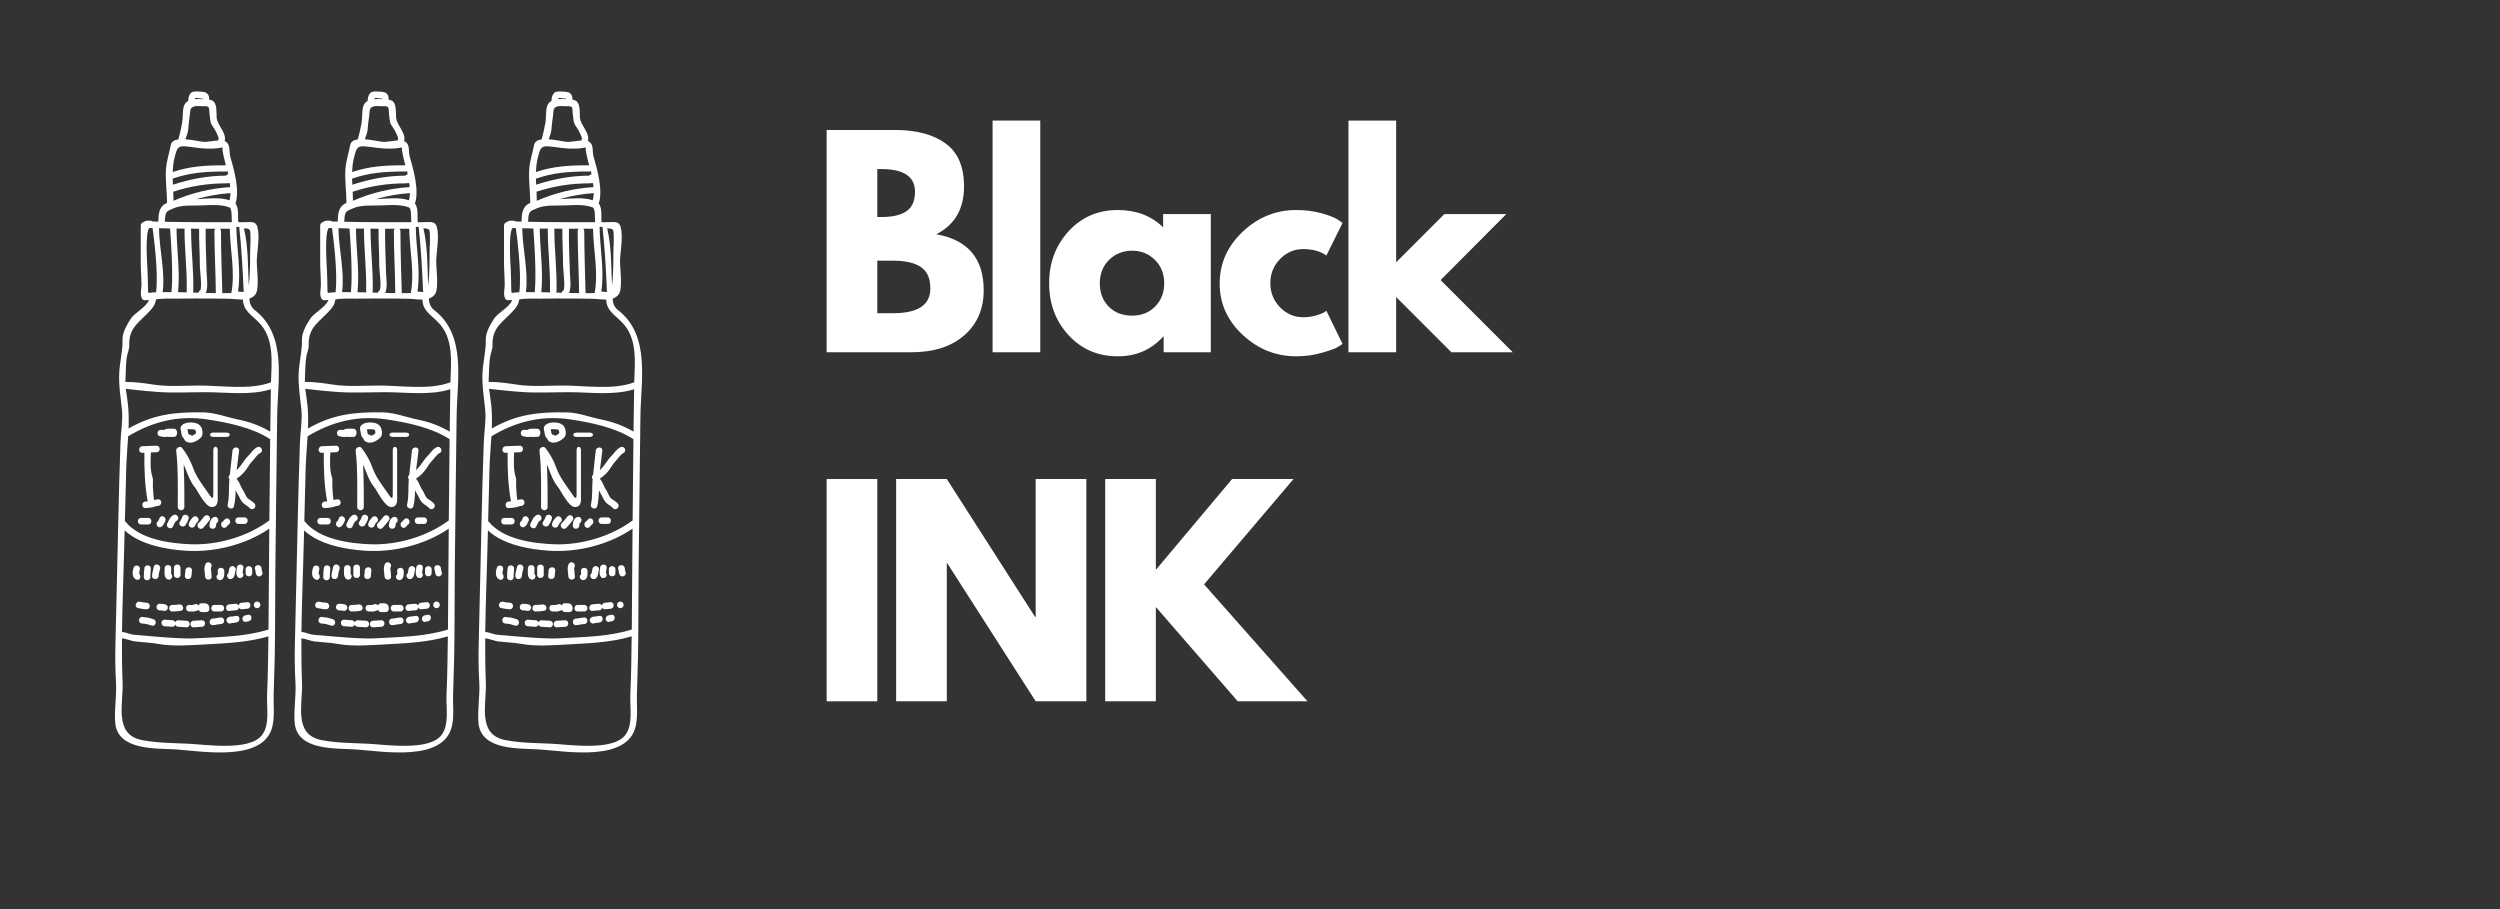 <svg xmlns="http://www.w3.org/2000/svg" xmlns:xlink="http://www.w3.org/1999/xlink" width="1540" zoomAndPan="magnify" viewBox="0 0 1155 420" height="560" preserveAspectRatio="xMidYMid meet" version="1.0"><rect x="0" y="0" width="1155" height="420" fill="#333333" stroke="none"/><defs><g/></defs><g fill="#ffffff" fill-opacity="1"><g transform="translate(374.435, 162.75)"><g><path d="M 7.469 -102.688 L 39.328 -102.688 C 48.953 -102.688 56.629 -100.629 62.359 -96.516 C 68.086 -92.41 70.953 -85.754 70.953 -76.547 C 70.953 -66.254 66.676 -58.91 58.125 -54.516 C 72.727 -51.941 80.031 -43.312 80.031 -28.625 C 80.031 -20 77.039 -13.07 71.062 -7.844 C 65.094 -2.613 56.879 0 46.422 0 L 7.469 0 Z M 30.875 -62.484 L 32.734 -62.484 C 37.961 -62.484 41.863 -63.395 44.438 -65.219 C 47.008 -67.039 48.297 -70.031 48.297 -74.188 C 48.297 -81.156 43.109 -84.641 32.734 -84.641 L 30.875 -84.641 Z M 30.875 -18.047 L 38.219 -18.047 C 49.664 -18.047 55.391 -21.863 55.391 -29.5 C 55.391 -34.062 53.957 -37.336 51.094 -39.328 C 48.227 -41.316 43.938 -42.312 38.219 -42.312 L 30.875 -42.312 Z M 30.875 -18.047 "/></g></g></g><g fill="#ffffff" fill-opacity="1"><g transform="translate(451.105, 162.75)"><g><path d="M 7.469 0 L 7.469 -107.047 L 29.5 -107.047 L 29.5 0 Z M 7.469 0 "/></g></g></g><g fill="#ffffff" fill-opacity="1"><g transform="translate(481.847, 162.75)"><g><path d="M 11.812 -7.906 C 5.844 -14.414 2.859 -22.398 2.859 -31.859 C 2.859 -41.316 5.844 -49.32 11.812 -55.875 C 17.789 -62.438 25.391 -65.719 34.609 -65.719 C 43.066 -65.719 50.035 -63.062 55.516 -57.75 L 55.516 -63.859 L 77.547 -63.859 L 77.547 0 L 55.766 0 L 55.766 -7.219 L 55.516 -7.219 C 50.035 -1.164 43.066 1.859 34.609 1.859 C 25.391 1.859 17.789 -1.395 11.812 -7.906 Z M 30.547 -42.688 C 27.691 -39.863 26.266 -36.254 26.266 -31.859 C 26.266 -27.461 27.633 -23.875 30.375 -21.094 C 33.113 -18.312 36.723 -16.922 41.203 -16.922 C 45.516 -16.922 49.062 -18.332 51.844 -21.156 C 54.625 -23.977 56.016 -27.547 56.016 -31.859 C 56.016 -36.254 54.582 -39.863 51.719 -42.688 C 48.852 -45.508 45.348 -46.922 41.203 -46.922 C 36.961 -46.922 33.41 -45.508 30.547 -42.688 Z M 30.547 -42.688 "/></g></g></g><g fill="#ffffff" fill-opacity="1"><g transform="translate(560.633, 162.75)"><g><path d="M 41.453 -47.672 C 37.297 -47.672 33.723 -46.133 30.734 -43.062 C 27.754 -39.988 26.266 -36.297 26.266 -31.984 C 26.266 -27.586 27.754 -23.852 30.734 -20.781 C 33.723 -17.719 37.297 -16.188 41.453 -16.188 C 43.441 -16.188 45.328 -16.43 47.109 -16.922 C 48.891 -17.422 50.195 -17.922 51.031 -18.422 L 52.156 -19.172 L 59.625 -3.859 C 59.039 -3.441 58.227 -2.922 57.188 -2.297 C 56.156 -1.68 53.789 -0.836 50.094 0.234 C 46.406 1.316 42.445 1.859 38.219 1.859 C 28.832 1.859 20.594 -1.438 13.5 -8.031 C 6.406 -14.625 2.859 -22.523 2.859 -31.734 C 2.859 -41.035 6.406 -49.023 13.5 -55.703 C 20.594 -62.379 28.832 -65.719 38.219 -65.719 C 42.445 -65.719 46.344 -65.219 49.906 -64.219 C 53.477 -63.227 56.008 -62.234 57.5 -61.234 L 59.625 -59.75 L 52.156 -44.688 C 49.414 -46.676 45.848 -47.672 41.453 -47.672 Z M 41.453 -47.672 "/></g></g></g><g fill="#ffffff" fill-opacity="1"><g transform="translate(615.521, 162.75)"><g><path d="M 80.406 -63.859 L 50.031 -33.359 L 83.391 0 L 55.016 0 L 29.5 -25.516 L 29.5 0 L 7.469 0 L 7.469 -107.047 L 29.5 -107.047 L 29.5 -41.578 L 51.781 -63.859 Z M 80.406 -63.859 "/></g></g></g><g fill="#ffffff" fill-opacity="1"><g transform="translate(374.435, 324)"><g><path d="M 30.875 -102.688 L 30.875 0 L 7.469 0 L 7.469 -102.688 Z M 30.875 -102.688 "/></g></g></g><g fill="#ffffff" fill-opacity="1"><g transform="translate(406.546, 324)"><g><path d="M 30.875 -63.734 L 30.875 0 L 7.469 0 L 7.469 -102.688 L 30.875 -102.688 L 71.688 -38.953 L 71.938 -38.953 L 71.938 -102.688 L 95.344 -102.688 L 95.344 0 L 71.938 0 L 31.125 -63.734 Z M 30.875 -63.734 "/></g></g></g><g fill="#ffffff" fill-opacity="1"><g transform="translate(503.13, 324)"><g><path d="M 100.938 0 L 68.703 0 L 30.875 -43.562 L 30.875 0 L 7.469 0 L 7.469 -102.688 L 30.875 -102.688 L 30.875 -60.734 L 66.094 -102.688 L 94.469 -102.688 L 53.141 -54.016 Z M 100.938 0 "/></g></g></g><path fill="#ffffff" d="M 72.105 134.984 C 73.281 126.184 70.953 108.699 70.488 105.379 C 69.98 105.359 69.473 105.359 68.977 105.34 C 66.969 107.625 68.02 121.961 68.102 124.047 C 68.219 127.297 68.391 130.539 68.391 133.809 C 68.391 136.016 68.566 135.184 70.676 135.082 C 71.164 135.062 71.621 135.062 72.105 135.043 C 72.105 135.023 72.105 135.004 72.105 134.984 Z M 79.227 134.965 C 80.109 125.867 78.855 109.227 78.559 105.566 C 76.859 105.52 75.16 105.477 73.461 105.438 C 73.578 115.309 76.391 125.34 75.141 134.965 C 76.492 134.941 77.871 134.941 79.227 134.965 Z M 82.258 134.984 C 83.609 135.023 84.992 135.043 86.363 135.082 C 86.301 134.922 86.242 134.723 86.262 134.496 C 86.5 124.953 85.27 115.699 85.25 106.195 C 85.25 105.965 85.289 105.785 85.348 105.629 C 84.074 105.629 82.824 105.609 81.551 105.586 C 81.629 115.289 83.25 125.281 82.258 134.984 Z M 92.406 134.199 C 93.539 133.473 92.328 124.633 92.328 123.035 C 92.328 117.227 91.918 111.492 91.988 105.668 C 90.707 105.668 89.434 105.668 88.16 105.648 C 88.223 105.805 88.281 105.984 88.281 106.195 C 88.301 115.699 89.535 124.953 89.293 134.496 C 89.273 134.766 89.215 134.984 89.117 135.16 C 89.98 135.203 90.855 135.223 91.699 135.242 C 91.762 134.863 91.969 134.457 92.406 134.199 Z M 93.641 45.754 C 93.617 45.594 93.66 45.523 93.68 45.496 C 93.66 45.516 93.578 45.523 93.461 45.523 C 93.074 45.523 92.734 45.516 92.348 45.457 C 91.742 45.348 90.953 45.109 90.32 45.305 C 90.141 45.367 90.059 45.574 90 45.812 C 91.195 45.695 92.445 45.734 93.641 45.832 C 93.641 45.793 93.641 45.773 93.641 45.754 Z M 95.082 135.352 C 96.609 135.391 98.172 135.41 99.703 135.43 C 99.645 125.906 99.059 116.363 99.059 106.84 C 99.059 106.312 99.254 105.926 99.562 105.688 C 98.051 105.688 96.531 105.688 95.02 105.668 C 94.93 112.496 95.258 119.277 95.457 126.086 C 95.527 128.215 96.254 132.758 95.082 135.352 Z M 100.957 64.312 C 101.324 63.508 99.305 59.871 98.84 59.184 C 97.902 57.852 97.277 57.078 97.137 55.395 C 97.02 53.926 96.691 52.383 96.691 50.914 C 96.691 48.766 95.34 49.074 93.617 49.074 C 91.48 49.074 88.203 48.398 87.883 51.25 C 87.695 52.949 87.594 54.609 87.285 56.289 C 86.988 58.109 87.148 60.109 86.52 61.848 C 86.242 62.652 85.934 63.508 85.656 64.332 C 89.195 64.582 93.051 65.566 94.516 65.566 C 95.906 65.566 98.539 65.039 100.816 64.898 C 100.816 64.723 100.855 64.512 100.957 64.312 Z M 104.375 76.363 C 104.234 75.824 104.078 75.277 103.957 74.789 C 103.449 73.051 103.121 71.312 102.824 69.512 C 102.555 67.953 103.629 67.992 101.066 68.398 C 98.938 68.727 96.652 68.727 94.516 68.598 C 91.332 68.438 88.203 67.773 85.07 67.582 C 81.809 67.406 81.609 69.453 80.797 72.215 C 80.129 74.562 79.871 76.996 79.793 79.465 C 87.863 76.789 94.812 76.363 104.375 76.363 Z M 105.289 80.559 C 105.391 80.559 105.469 80.559 105.547 80.559 C 105.41 80.559 105.289 79.621 105.141 79.035 C 104.98 79.074 104.824 79.234 104.625 79.234 C 94.672 79.234 87.883 79.742 79.77 82.535 C 79.793 83.48 79.832 84.375 79.871 85.328 C 87.984 82.734 95.805 81.184 104.375 81.152 C 104.605 80.953 104.902 80.559 105.289 80.559 Z M 106.363 86.434 C 106.305 85.746 106.215 84.594 106.113 84.594 C 105.914 84.594 105.727 84.594 105.527 84.594 C 105.309 84.594 105.012 84.703 104.625 84.703 C 96.004 84.703 88.16 85.926 80.031 88.578 C 80.109 89.949 80.148 91.434 80.168 92.766 C 88.707 89.047 97.078 87.078 106.363 86.434 Z M 106.035 92.527 C 106.305 91.492 106.461 90.398 106.484 89.207 C 101.105 89.594 95.848 90.496 90.727 92 C 91.055 91.98 91.391 91.98 91.719 91.957 C 95.926 91.75 101.672 91.043 106.035 92.527 Z M 76.152 102.465 C 86.461 102.676 96.781 102.656 107.109 102.656 C 107 100.469 107.188 96.305 106.074 95.855 C 102.379 94.383 97.445 94.703 93.5 94.891 C 89.535 95.09 84.074 94.543 80.398 96.164 C 76.918 97.695 76.352 97.336 76.152 102.465 Z M 106.879 135.391 C 108.711 125.828 106.324 115.488 106.156 105.688 C 104.645 105.688 103.102 105.688 101.582 105.688 C 101.891 105.926 102.09 106.312 102.09 106.84 C 102.09 115.172 102.555 130.371 102.715 135.449 C 104.117 135.449 105.488 135.43 106.879 135.391 Z M 109.961 134.723 C 110.867 134.684 111.781 134.941 112.688 134.863 C 112.605 134.703 112.547 134.277 112.547 134.059 C 112.117 124.445 111.613 114.922 110.52 104.812 C 110.082 104.812 109.633 104.812 109.188 104.812 C 109.336 114.922 111.492 125.09 109.961 134.723 Z M 115.578 116.055 C 115.68 113.184 115.848 110.07 115.637 107.18 C 115.539 105.848 114.734 105.52 112.707 105.5 C 114.734 114.195 114.523 123.016 114.914 131.812 C 115.68 126.793 115.539 117.406 115.578 116.055 Z M 123.828 306.551 C 123.91 302.367 123.969 298.172 124.008 293.988 C 114.484 296.84 103.969 297.207 94.164 297.754 C 87.574 298.113 79.574 298.68 73.043 297.484 C 69.441 296.82 65.785 296.762 62.156 296.312 C 60.555 296.113 58.031 294.98 56.34 294.961 C 56.293 301.781 56.359 308.59 56.641 315.391 C 57.035 325.133 52.473 339.328 65.574 341.91 C 72.465 343.285 79.91 343.266 86.93 343.594 C 95.102 343.949 115.152 347.133 121.016 339.645 C 124.766 334.875 123.145 326.832 123.383 321.125 C 123.582 316.273 123.75 311.422 123.828 306.551 Z M 124.047 290.836 C 124.219 275.289 124.258 259.742 124.414 244.215 C 113.41 251.75 99.016 255.266 85.914 254.441 C 76.84 253.855 64.68 251.707 57.594 245.039 C 57.543 246.559 57.516 248.07 57.465 249.59 C 57.164 263.707 56.539 277.852 56.359 291.988 C 58.359 292.047 59.633 293.062 62.156 293.281 C 65.09 293.531 68 293.809 70.914 294.035 C 77.684 294.555 84.664 295.25 91.48 294.863 C 102.137 294.273 113.801 294.078 124.047 290.836 Z M 124.457 240.426 C 124.594 227.91 124.695 215.414 124.824 202.918 C 116.613 197.52 105.012 195.137 95.379 193.723 C 82.258 191.824 70.328 194.836 59.203 201.566 C 58.906 206.598 58.457 211.637 58.32 216.527 C 58.082 224.621 57.891 232.703 57.691 240.793 C 57.773 240.871 57.852 240.895 57.93 240.973 C 64.582 249.164 78.25 251.062 88.043 251.449 C 100.477 251.938 114.348 247.949 124.457 240.426 Z M 124.863 199.418 C 124.941 192.898 125.023 186.367 125.141 179.824 C 115.727 182.82 104.801 181.188 95.102 181.188 C 87.656 181.188 80.012 181.617 72.574 181.059 C 70.188 180.898 66.57 180.543 63.559 180.234 C 60.535 179.914 58.121 179.629 58.121 179.629 C 58.379 181.656 58.906 184.629 59.164 187.41 C 59.512 190.891 59.512 194.371 59.395 197.949 C 70.836 191.438 80.734 190.246 94.266 190.531 C 99.363 190.633 105.07 192.828 110.082 193.844 C 115.301 194.875 120.309 196.715 124.863 199.418 Z M 125.203 176.617 C 125.488 167.25 126.781 156.355 119.645 149.02 C 116.145 145.402 112.426 143.621 112.238 138.402 C 109.98 138.441 107.535 138.016 105.449 138.016 C 102.902 138.016 100.328 137.914 97.766 137.914 C 92.406 137.895 87.047 137.895 81.691 137.977 C 80.984 137.977 72.105 137.758 72.008 138.523 C 71.77 140.359 71.113 141.453 69.723 143.094 C 64.871 148.73 59.434 150.84 59.711 159.586 C 59.77 161.414 58.887 163.125 58.598 164.863 C 58.082 168.164 58.148 171.664 57.973 174.977 C 57.93 175.48 57.93 175.988 57.93 176.477 C 57.992 176.457 58.051 176.438 58.121 176.438 C 62.156 176.438 66.648 177.004 70.816 177.668 C 77.742 178.781 85.289 178.117 92.285 178.117 C 102.496 178.117 115.438 180.312 125.203 176.617 Z M 118.043 143.531 C 132.688 155.223 128.234 175.871 128.055 192.34 C 127.777 216.797 127.406 241.242 127.188 265.684 C 127.078 278.34 127.168 290.996 126.922 303.641 C 126.82 309.484 126.543 315.301 126.414 321.125 C 126.316 325.777 126.902 330.789 125.906 335.359 C 122.23 352.16 93.945 347.133 81.648 346.258 C 72.516 345.609 54.234 347.051 53.219 333.781 C 52.742 327.656 53.953 321.574 53.605 315.391 C 53.258 309.484 53.18 303.66 53.328 297.734 C 53.629 285.695 53.906 273.668 54.172 261.621 C 54.48 248.598 54.742 235.574 55.098 222.531 C 55.289 216.527 55.445 210.523 55.664 204.52 C 55.832 199.668 56.797 194.328 56.359 189.5 C 55.766 183.387 54.82 178.574 55.09 172.289 C 55.309 167.25 56.758 162.012 56.598 157.062 C 56.48 153.684 58.695 149.945 60.418 147.238 C 62.156 144.547 67.594 141.922 68.809 138.621 C 68.16 138.66 67.516 138.66 66.867 138.699 C 66.164 138.719 65.637 138.195 65.418 137.586 C 64.672 135.512 65.355 133.77 65.355 131.582 C 65.355 128.215 65.027 124.871 65.027 121.512 C 65.008 115.738 65.027 109.953 65.027 104.145 C 65.027 103.621 65.309 103.113 65.785 102.855 C 67.516 101.859 67.477 101.918 69.582 101.969 C 69.98 101.988 70.27 102.129 70.508 102.328 C 71.383 102.367 72.246 102.367 73.121 102.387 C 73.262 98.648 73.461 95.25 77.168 93.758 C 77.168 88.617 76.332 83.262 76.672 78.211 C 76.938 74.324 78.191 70.844 78.898 67.027 C 79.184 65.387 80.578 64.66 82.414 64.395 C 83.09 61.809 83.699 59.422 84.156 56.75 C 84.562 54.402 84.227 51.172 84.992 48.926 C 85.367 47.852 86.055 47.125 86.949 46.648 C 86.988 45.348 87.188 44.172 88.043 43.109 C 88.926 41.996 90.953 42.273 92.148 42.312 C 93.191 42.375 94.754 42.375 95.578 43.109 C 96.023 43.488 96.434 44.035 96.531 44.641 C 96.609 45.086 96.59 45.633 96.711 46.102 C 96.711 46.102 96.73 46.102 96.762 46.102 C 100.656 46.398 99.871 51.598 100.09 54.305 C 100.367 57.922 104.863 61.441 103.789 65.188 C 104.016 65.27 104.215 65.328 104.375 65.445 C 106.66 67.145 105.668 69.812 106.422 72.426 C 108.094 78.289 110.867 87.992 108.777 94.055 C 110.539 96.105 109.773 100.566 110.121 102.656 C 111.215 102.656 112.277 102.637 113.371 102.637 C 115.637 102.637 118.125 102.008 118.898 104.754 C 120.191 109.504 118.711 115.895 118.629 120.766 C 118.59 123.898 119.953 133.262 118.062 135.938 C 117.316 136.961 116.344 137.566 115.242 137.934 C 115.301 140.402 116.227 142.281 118.043 143.531 " fill-opacity="1" fill-rule="nonzero"/><path fill="#ffffff" d="M 121.105 264.047 C 122.031 265.766 119.426 267.277 118.473 265.566 C 118.004 264.691 118.125 263.805 117.824 262.934 C 117.16 261.094 120.09 260.309 120.738 262.125 C 120.957 262.734 120.797 263.48 121.105 264.047 " fill-opacity="1" fill-rule="nonzero"/><path fill="#ffffff" d="M 118.77 206.625 C 120.488 205.711 122.031 208.336 120.289 209.25 C 118.738 210.055 117.785 211.816 116.574 213.047 C 115.578 214.043 114.793 215.395 114.02 216.527 C 112.766 218.367 111.195 219.949 109.316 221.102 C 109.633 221.707 110.18 222.312 110.469 222.898 C 111.094 224.133 111.492 225.367 112.297 226.5 C 113.133 227.672 113.602 229.77 114.871 230.562 C 115.867 231.191 116.77 231.777 117.586 232.641 C 118.898 234.082 116.75 236.223 115.418 234.789 C 114.367 233.637 112.863 233.09 111.859 231.875 C 110.945 230.762 110.469 229.242 109.672 228.039 C 109.367 227.551 109.125 227.047 108.887 226.52 C 108.828 229.004 108.641 231.488 108.094 233.855 C 107.676 235.773 104.742 234.969 105.191 233.07 C 106.055 229.242 105.609 225.305 105.957 221.457 C 105.977 221.418 105.977 221.398 105.977 221.359 C 105.488 220.754 105.449 219.906 106.176 219.422 C 106.562 215.664 107.051 211.934 107.406 208.176 C 107.598 206.258 110.629 206.238 110.449 208.176 C 110.141 211.211 109.672 214.203 109.336 217.215 C 110.848 215.762 111.98 214.004 113.293 212.223 C 114.168 211.051 115.25 210.117 116.145 208.961 C 116.891 208 117.688 207.215 118.77 206.625 " fill-opacity="1" fill-rule="nonzero"/><path fill="#ffffff" d="M 118.77 277.934 C 120.797 277.934 120.797 280.965 118.77 280.965 C 116.75 280.965 116.75 277.934 118.77 277.934 " fill-opacity="1" fill-rule="nonzero"/><path fill="#ffffff" d="M 116.512 263.031 C 116.512 263.617 116.512 264.203 116.512 264.789 C 116.512 266.758 113.48 266.758 113.48 264.789 C 113.48 264.203 113.48 263.617 113.48 263.031 C 113.48 261.074 116.512 261.074 116.512 263.031 " fill-opacity="1" fill-rule="nonzero"/><path fill="#ffffff" d="M 114.734 284.008 C 116.672 283.816 116.652 286.848 114.734 287.039 C 114.305 287.078 113.898 287.258 113.48 287.297 C 111.512 287.477 111.531 284.445 113.48 284.266 C 113.879 284.227 114.305 284.066 114.734 284.008 " fill-opacity="1" fill-rule="nonzero"/><path fill="#ffffff" d="M 114.227 278.199 C 116.184 278.121 116.164 281.152 114.227 281.234 C 113.371 281.273 112.547 281.453 111.703 281.492 C 110.984 281.52 110.539 281.133 110.359 280.625 C 110.281 281.332 109.824 281.98 108.906 281.98 C 107.875 281.98 106.93 282.168 105.875 282.246 C 103.938 282.406 103.957 279.375 105.875 279.215 C 106.91 279.125 107.875 278.945 108.906 278.945 C 109.613 278.945 110.062 279.355 110.262 279.859 C 110.32 279.156 110.785 278.48 111.703 278.461 C 112.547 278.418 113.371 278.242 114.227 278.199 " fill-opacity="1" fill-rule="nonzero"/><path fill="#ffffff" d="M 112.953 239.035 C 114.914 239.035 114.914 242.066 112.953 242.066 C 112.039 242.066 111.113 242.066 110.18 242.066 C 108.223 242.066 108.223 239.035 110.18 239.035 C 111.113 239.035 112.039 239.035 112.953 239.035 " fill-opacity="1" fill-rule="nonzero"/><path fill="#ffffff" d="M 109.434 262.285 C 109.535 260.328 112.566 260.328 112.469 262.285 C 112.426 262.754 112.328 263.238 112.227 263.707 C 112.207 263.887 112.188 264.711 112.02 264.492 C 112.527 265.141 112.645 266.004 112.02 266.629 C 111.473 267.176 110.379 267.277 109.852 266.629 C 108.711 265.18 109.336 263.727 109.434 262.285 " fill-opacity="1" fill-rule="nonzero"/><path fill="#ffffff" d="M 109.168 284.535 C 111.113 284.344 111.113 287.375 109.168 287.566 C 108.668 287.605 108.184 287.805 107.656 287.805 C 107.227 287.805 106.949 287.844 106.543 288.004 C 105.777 288.312 104.883 287.664 104.684 286.93 C 104.434 286.086 104.961 285.398 105.727 285.07 C 106.383 284.812 106.988 284.832 107.656 284.773 C 108.164 284.73 108.668 284.574 109.168 284.535 " fill-opacity="1" fill-rule="nonzero"/><path fill="#ffffff" d="M 105.508 264.832 C 105.488 264.832 105.469 264.852 105.449 264.871 C 105.469 264.832 105.508 264.77 105.527 264.672 C 105.59 264.395 105.648 264.086 105.695 263.805 C 105.746 263.418 105.797 262.992 105.938 262.633 C 106.234 261.859 106.949 261.34 107.793 261.578 C 108.539 261.777 109.168 262.672 108.867 263.438 C 108.32 264.77 108.691 266.609 107.148 267.387 C 105.508 268.211 104.078 265.926 105.41 264.941 C 105.41 264.922 105.41 264.922 105.43 264.922 C 105.469 264.891 105.488 264.871 105.508 264.832 " fill-opacity="1" fill-rule="nonzero"/><path fill="#ffffff" d="M 104.117 239.738 C 105.727 238.645 107.246 241.281 105.637 242.355 C 105.172 242.672 104.883 243.277 104.375 243.625 C 102.734 244.711 101.223 242.086 102.844 240.992 C 103.32 240.676 103.59 240.086 104.117 239.738 " fill-opacity="1" fill-rule="nonzero"/><path fill="#ffffff" d="M 104.625 199.848 C 106.641 199.848 106.641 201.863 104.625 201.863 C 102.598 201.863 98.551 201.863 98.551 201.863 C 96.531 201.863 96.531 199.848 98.551 199.848 C 100.578 199.848 102.598 199.848 104.625 199.848 " fill-opacity="1" fill-rule="nonzero"/><path fill="#ffffff" d="M 103.609 263.785 C 103.629 265.141 103.789 266.668 102.664 267.645 C 101.184 268.895 99.016 266.777 100.52 265.496 C 100.797 265.258 100.578 264.184 100.578 263.785 C 100.539 261.84 103.57 261.84 103.609 263.785 " fill-opacity="1" fill-rule="nonzero"/><path fill="#ffffff" d="M 102.09 285.277 C 104.059 285.219 104.039 288.25 102.09 288.312 C 100.816 288.352 99.582 288.777 98.312 288.816 C 96.352 288.879 96.352 285.844 98.312 285.785 C 99.582 285.734 100.816 285.32 102.09 285.277 " fill-opacity="1" fill-rule="nonzero"/><path fill="#ffffff" d="M 102.09 279.473 C 104.059 279.473 104.059 282.504 102.09 282.504 C 101.086 282.504 100.07 282.504 99.059 282.504 C 97.098 282.504 97.098 279.473 99.059 279.473 C 100.07 279.473 101.086 279.473 102.09 279.473 " fill-opacity="1" fill-rule="nonzero"/><path fill="#ffffff" d="M 100.578 228.398 C 100.578 230.863 101.066 234.082 97.922 234.262 C 94.891 234.422 91.434 226.836 90.02 225.125 C 87.516 222.086 86.402 218.207 84.871 214.551 C 85.27 223.348 85.168 234.223 85.168 234.223 C 85.168 236.242 82.137 236.242 82.137 234.223 C 82.137 224.113 82.355 216.758 81.402 208.176 C 81.262 206.906 83.25 205.871 84.055 206.867 C 86.164 209.469 87.953 212.711 89.098 215.883 C 90.707 220.453 93.617 224.074 96.332 227.988 C 97.297 229.391 98.551 231.609 98.551 228.398 C 98.551 226.09 98.551 223.766 98.551 221.457 C 98.551 216.875 98.551 211.984 98.551 207.938 C 98.551 205.91 100.578 205.91 100.578 207.938 C 100.578 214.004 100.578 221.5 100.578 228.398 " fill-opacity="1" fill-rule="nonzero"/><path fill="#ffffff" d="M 100.398 239.215 C 100.926 239.738 101.047 240.852 100.398 241.359 C 99.891 241.746 99.82 242.207 99.812 242.812 C 99.773 244.781 96.73 244.781 96.781 242.812 C 96.809 241.48 97.137 240.086 98.23 239.215 C 98.898 238.715 99.754 238.566 100.398 239.215 " fill-opacity="1" fill-rule="nonzero"/><path fill="#ffffff" d="M 97.785 266.332 C 97.883 268.27 94.852 268.27 94.754 266.332 C 94.672 264.414 93.988 262.305 94.98 260.508 C 95.906 258.785 98.539 260.309 97.586 262.027 C 97.316 262.523 97.527 263.281 97.547 263.828 C 97.566 264.672 97.746 265.488 97.785 266.332 " fill-opacity="1" fill-rule="nonzero"/><path fill="#ffffff" d="M 96.293 238.23 C 96.938 238.605 97.316 239.641 96.84 240.285 C 95.887 241.539 94.91 242.773 93.816 243.887 C 92.445 245.285 90.301 243.141 91.66 241.746 C 92.594 240.812 93.422 239.801 94.207 238.777 C 94.711 238.098 95.508 237.762 96.293 238.23 " fill-opacity="1" fill-rule="nonzero"/><path fill="#ffffff" d="M 96.672 280.566 C 97.117 283.332 94.793 282.754 92.992 282.754 C 92.387 282.754 92.008 282.207 91.762 281.801 C 91.641 281.98 91.48 281.898 91.234 282.039 C 90.02 282.684 88.75 282.523 87.438 282.504 C 85.477 282.445 85.477 279.414 87.438 279.473 C 88.102 279.473 89.098 279.613 89.691 279.293 C 90.547 278.828 91.332 279.105 91.719 279.73 C 91.938 279.293 92.348 278.707 92.992 278.707 C 94.652 278.707 96.352 278.48 96.672 280.566 " fill-opacity="1" fill-rule="nonzero"/><path fill="#ffffff" d="M 93.262 286.551 C 95.199 286.512 95.199 289.543 93.262 289.582 C 91.988 289.602 90.727 289.801 89.453 289.82 C 87.496 289.863 87.496 286.828 89.453 286.789 C 90.727 286.77 91.988 286.57 93.262 286.551 " fill-opacity="1" fill-rule="nonzero"/><path fill="#ffffff" d="M 90.41 200.293 C 90.707 199.984 90.488 199.141 90.277 198.793 C 90.02 198.355 89.492 198.336 89.047 198.336 C 88.379 198.316 87.285 198.168 86.57 198.414 C 86.582 198.516 86.602 198.594 86.621 198.695 C 86.77 199.082 86.871 199.441 86.891 199.848 C 86.93 200.215 87.09 200.82 87.676 200.859 C 88.141 200.902 88.469 201.102 88.707 201.367 C 89.375 201.059 90.141 200.531 90.41 200.293 Z M 93.281 198.105 C 93.66 199.379 93.816 201.23 92.754 202.234 C 90.953 203.953 87.863 205.512 85.598 203.715 C 85.25 203.406 85.09 203.066 85.09 202.738 C 84.562 202.273 84.137 201.707 83.957 201 C 83.816 200.555 83.777 199.945 83.699 199.48 C 83.648 199.223 83.527 198.98 83.488 198.715 C 83.391 198.105 83.352 197.461 83.668 196.934 C 84.871 195.016 88.223 194.977 90.211 195.402 C 91.68 195.723 92.812 196.656 93.281 198.105 " fill-opacity="1" fill-rule="nonzero"/><path fill="#ffffff" d="M 89.137 238.953 C 90.527 237.582 92.664 239.719 91.293 241.121 C 90.805 241.578 90.367 242.047 90.16 242.711 C 89.602 244.57 86.66 243.785 87.238 241.906 C 87.594 240.734 88.281 239.82 89.137 238.953 " fill-opacity="1" fill-rule="nonzero"/><path fill="#ffffff" d="M 85.656 263.539 C 85.734 261.602 88.77 261.578 88.688 263.539 C 88.668 264.395 88.488 265.219 88.441 266.074 C 88.359 268.012 85.328 268.031 85.406 266.074 C 85.449 265.219 85.637 264.395 85.656 263.539 " fill-opacity="1" fill-rule="nonzero"/><path fill="#ffffff" d="M 84.207 238.875 C 84.742 236.996 87.656 237.801 87.129 239.68 C 86.828 240.734 86.324 241.66 85.715 242.574 C 84.641 244.191 82.02 242.672 83.09 241.031 C 83.551 240.348 83.977 239.68 84.207 238.875 " fill-opacity="1" fill-rule="nonzero"/><path fill="#ffffff" d="M 86.184 286.789 C 88.121 286.828 88.121 289.863 86.184 289.82 C 84.902 289.801 83.648 289.602 82.375 289.582 C 81.609 289.562 81.164 289.078 80.984 288.508 C 80.844 289.098 80.379 289.582 79.594 289.582 C 78.418 289.543 77.246 289.344 76.074 289.324 C 74.105 289.273 74.105 286.242 76.074 286.293 C 77.246 286.312 78.418 286.512 79.594 286.551 C 80.359 286.551 80.824 287.039 80.984 287.605 C 81.145 287.02 81.59 286.531 82.375 286.551 C 83.648 286.57 84.902 286.77 86.184 286.789 " fill-opacity="1" fill-rule="nonzero"/><path fill="#ffffff" d="M 82.742 279.273 C 84.641 278.906 85.449 281.84 83.527 282.188 C 82.238 282.426 80.926 282.484 79.594 282.504 C 77.645 282.504 77.645 279.473 79.594 279.473 C 80.668 279.453 81.691 279.453 82.742 279.273 " fill-opacity="1" fill-rule="nonzero"/><path fill="#ffffff" d="M 83.391 262.285 C 83.391 263.379 83.391 264.473 83.391 265.566 C 83.391 267.523 80.359 267.523 80.359 265.566 C 80.359 264.473 80.359 263.379 80.359 262.285 C 80.359 260.328 83.391 260.328 83.391 262.285 " fill-opacity="1" fill-rule="nonzero"/><path fill="#ffffff" d="M 80.098 237.961 C 81.809 237.016 83.332 239.641 81.629 240.594 C 80.617 241.16 80.438 242.375 79.891 243.32 C 78.945 245.039 76.312 243.508 77.285 241.809 C 78.133 240.285 78.48 238.875 80.098 237.961 " fill-opacity="1" fill-rule="nonzero"/><path fill="#ffffff" d="M 80.359 198.066 C 82.316 198.066 82.316 201.863 80.359 201.863 C 79.504 201.863 78.68 201.863 77.832 201.863 C 77.348 201.863 77.484 201.688 77.02 201.816 C 76.035 202.094 74.293 201.625 74.293 201.625 C 72.266 201.625 72.266 198.594 74.293 198.594 C 74.293 198.594 75.289 198.652 75.926 198.594 C 76.332 198.535 76.273 198.227 76.66 198.168 C 77.871 197.988 79.125 198.066 80.359 198.066 " fill-opacity="1" fill-rule="nonzero"/><path fill="#ffffff" d="M 79.125 265.238 C 80.34 266.273 78.926 268.457 77.324 267.625 C 75.605 266.758 76.055 264.086 76.074 262.523 C 76.094 260.566 79.125 260.566 79.105 262.523 C 79.086 263.07 79.035 263.617 79.066 264.164 C 79.066 264.453 79.016 264.77 79.086 265.059 C 79.105 265.16 79.125 265.199 79.125 265.238 " fill-opacity="1" fill-rule="nonzero"/><path fill="#ffffff" d="M 76.453 279.273 C 78.34 279.801 77.543 282.723 75.664 282.188 C 75.039 282.02 74.434 282 73.785 281.98 C 71.828 281.98 71.828 278.945 73.785 278.945 C 74.691 278.965 75.586 279.008 76.453 279.273 " fill-opacity="1" fill-rule="nonzero"/><path fill="#ffffff" d="M 73.746 239.273 C 74.594 237.512 77.207 239.055 76.352 240.793 C 75.895 241.77 75.488 242.73 74.551 243.359 C 72.922 244.453 71.402 241.828 73.012 240.754 C 73.262 240.594 73.57 239.621 73.746 239.273 " fill-opacity="1" fill-rule="nonzero"/><path fill="#ffffff" d="M 71.055 261.879 C 71.48 259.961 74.395 260.766 73.984 262.672 C 73.746 263.805 73.32 264.922 73.281 266.074 C 73.219 268.012 70.188 268.031 70.25 266.074 C 70.289 264.613 70.754 263.281 71.055 261.879 " fill-opacity="1" fill-rule="nonzero"/><path fill="#ffffff" d="M 73.043 230.684 C 74.98 230.562 74.98 233.617 73.043 233.715 C 72.086 233.773 71.191 234.242 70.27 234.402 C 69.273 234.57 68.199 234.691 67.215 234.73 C 65.258 234.828 65.277 231.797 67.215 231.699 C 67.535 231.676 67.902 231.656 68.238 231.637 C 66.906 224.441 66.59 216.527 66.711 209.172 C 66.359 209.172 66.023 209.191 65.695 209.191 C 63.738 209.25 63.875 206.219 65.816 206.16 C 67.941 206.121 70.25 205.91 72.266 205.91 C 74.293 205.91 74.293 208.941 72.266 208.941 C 71.461 208.941 70.586 208.992 69.703 209.023 C 69.582 212.691 69.293 217.055 70.445 220.434 C 70.895 221.707 70.508 223.645 70.625 224.996 C 70.816 226.965 70.836 229.082 71.191 231.023 C 71.809 230.863 72.395 230.723 73.043 230.684 " fill-opacity="1" fill-rule="nonzero"/><path fill="#ffffff" d="M 70.895 286.086 C 72.754 286.691 71.969 289.602 70.098 289.016 C 69.352 288.777 68.609 288.59 67.863 288.352 C 67.066 288.094 66.121 288.23 65.297 288.004 C 63.41 287.477 64.223 284.555 66.102 285.07 C 66.949 285.32 67.824 285.18 68.668 285.418 C 69.422 285.656 70.168 285.844 70.895 286.086 " fill-opacity="1" fill-rule="nonzero"/><path fill="#ffffff" d="M 68.629 261.25 C 69.492 261.5 69.82 262.246 69.68 263.051 C 69.492 264.266 69.473 266.57 69.473 266.57 C 69.473 268.598 66.441 268.598 66.441 266.57 C 66.441 264.551 66.531 263.707 66.77 262.227 C 66.887 261.402 67.902 261.055 68.629 261.25 " fill-opacity="1" fill-rule="nonzero"/><path fill="#ffffff" d="M 68.469 239.273 C 70.426 239.273 70.426 242.305 68.469 242.305 C 67.375 242.305 66.281 242.305 65.188 242.305 C 63.23 242.305 63.23 239.273 65.188 239.273 C 66.281 239.273 67.375 239.273 68.469 239.273 " fill-opacity="1" fill-rule="nonzero"/><path fill="#ffffff" d="M 67.723 278.461 C 69.68 278.48 69.68 281.52 67.723 281.492 C 66.383 281.453 65.09 281.191 63.777 280.926 C 61.859 280.547 62.664 277.613 64.582 278.004 C 65.637 278.223 66.648 278.418 67.723 278.461 " fill-opacity="1" fill-rule="nonzero"/><path fill="#ffffff" d="M 64.523 263.438 C 64.613 263.301 64.461 263.766 64.441 263.828 C 64.402 264.023 64.363 264.223 64.344 264.434 C 64.344 264.672 64.324 264.941 64.344 265.199 C 65.438 266.211 64.621 268.41 63.031 267.781 C 60.785 266.918 61.062 263.848 61.859 262.027 C 62.195 261.25 63.289 261.094 63.938 261.48 C 64.672 261.898 64.809 262.715 64.523 263.438 " fill-opacity="1" fill-rule="nonzero"/><path fill="#ffffff" d="M 155.016 134.984 C 156.176 126.184 153.859 108.699 153.395 105.379 C 152.887 105.359 152.379 105.359 151.871 105.34 C 149.875 107.625 150.918 121.961 151.008 124.047 C 151.129 127.297 151.285 130.539 151.285 133.809 C 151.285 136.016 151.477 135.184 153.574 135.082 C 154.059 135.062 154.527 135.062 155.016 135.043 C 155.016 135.023 155.016 135.004 155.016 134.984 Z M 162.133 134.965 C 163.016 125.867 161.766 109.227 161.457 105.566 C 159.754 105.52 158.055 105.477 156.367 105.438 C 156.484 115.309 159.297 125.34 158.035 134.965 C 159.398 134.941 160.77 134.941 162.133 134.965 Z M 165.164 134.984 C 166.516 135.023 167.887 135.043 169.258 135.082 C 169.199 134.922 169.141 134.723 169.16 134.496 C 169.41 124.953 168.176 115.699 168.156 106.195 C 168.156 105.965 168.195 105.785 168.254 105.629 C 166.973 105.629 165.719 105.609 164.449 105.586 C 164.539 115.289 166.148 125.281 165.164 134.984 Z M 175.312 134.199 C 176.438 133.473 175.223 124.633 175.223 123.035 C 175.223 117.227 174.824 111.492 174.887 105.668 C 173.613 105.668 172.34 105.668 171.07 105.648 C 171.117 105.805 171.188 105.984 171.188 106.195 C 171.207 115.699 172.441 124.953 172.191 134.496 C 172.172 134.766 172.113 134.984 172.012 135.16 C 172.879 135.203 173.754 135.223 174.598 135.242 C 174.668 134.863 174.867 134.457 175.312 134.199 Z M 176.547 45.754 C 176.516 45.594 176.566 45.523 176.586 45.496 C 176.566 45.516 176.484 45.523 176.355 45.523 C 175.98 45.523 175.633 45.516 175.242 45.457 C 174.637 45.348 173.852 45.109 173.227 45.305 C 173.047 45.367 172.969 45.574 172.898 45.812 C 174.102 45.695 175.352 45.734 176.547 45.832 C 176.547 45.793 176.547 45.773 176.547 45.754 Z M 177.977 135.352 C 179.52 135.391 181.07 135.41 182.609 135.43 C 182.551 125.906 181.965 116.363 181.965 106.84 C 181.965 106.312 182.164 105.926 182.469 105.688 C 180.949 105.688 179.438 105.688 177.918 105.668 C 177.84 112.496 178.156 119.277 178.363 126.086 C 178.426 128.215 179.148 132.758 177.977 135.352 Z M 183.863 64.312 C 184.23 63.508 182.203 59.871 181.734 59.184 C 180.809 57.852 180.184 57.078 180.035 55.395 C 179.914 53.926 179.598 52.383 179.598 50.914 C 179.598 48.766 178.234 49.074 176.516 49.074 C 174.379 49.074 171.098 48.398 170.781 51.25 C 170.602 52.949 170.492 54.609 170.195 56.289 C 169.895 58.109 170.055 60.109 169.43 61.848 C 169.141 62.652 168.84 63.508 168.555 64.332 C 172.094 64.582 175.961 65.566 177.41 65.566 C 178.812 65.566 181.438 65.039 183.723 64.898 C 183.723 64.723 183.762 64.512 183.863 64.312 Z M 187.281 76.363 C 187.133 75.824 186.973 75.277 186.855 74.789 C 186.348 73.051 186.031 71.312 185.723 69.512 C 185.461 67.953 186.527 67.992 183.961 68.398 C 181.844 68.727 179.547 68.727 177.41 68.598 C 174.238 68.438 171.098 67.773 167.969 67.582 C 164.715 67.406 164.516 69.453 163.703 72.215 C 163.035 74.562 162.777 76.996 162.688 79.465 C 170.762 76.789 177.719 76.363 187.281 76.363 Z M 188.188 80.559 C 188.285 80.559 188.375 80.559 188.453 80.559 C 188.305 80.559 188.188 79.621 188.047 79.035 C 187.887 79.074 187.719 79.234 187.52 79.234 C 177.57 79.234 170.781 79.742 162.668 82.535 C 162.688 83.48 162.738 84.375 162.777 85.328 C 170.879 82.734 178.703 81.184 187.281 81.152 C 187.5 80.953 187.801 80.559 188.188 80.559 Z M 189.262 86.434 C 189.199 85.746 189.121 84.594 189.023 84.594 C 188.812 84.594 188.633 84.594 188.434 84.594 C 188.207 84.594 187.91 84.703 187.52 84.703 C 178.91 84.703 171.07 85.926 162.938 88.578 C 163.016 89.949 163.055 91.434 163.074 92.766 C 171.605 89.047 179.977 87.078 189.262 86.434 Z M 188.934 92.527 C 189.199 91.492 189.359 90.398 189.379 89.207 C 184 89.594 178.742 90.496 173.633 92 C 173.953 91.98 174.301 91.98 174.617 91.957 C 178.832 91.75 184.566 91.043 188.934 92.527 Z M 159.051 102.465 C 169.359 102.676 179.676 102.656 190.004 102.656 C 189.906 100.469 190.086 96.305 188.98 95.855 C 185.273 94.383 180.344 94.703 176.398 94.891 C 172.441 95.09 166.973 94.543 163.293 96.164 C 159.816 97.695 159.258 97.336 159.051 102.465 Z M 189.785 135.391 C 191.605 125.828 189.219 115.488 189.051 105.688 C 187.539 105.688 186.008 105.688 184.488 105.688 C 184.785 105.926 184.996 106.312 184.996 106.84 C 184.996 115.172 185.461 130.371 185.621 135.449 C 187.012 135.449 188.395 135.43 189.785 135.391 Z M 192.859 134.723 C 193.773 134.684 194.68 134.941 195.594 134.863 C 195.512 134.703 195.445 134.277 195.445 134.059 C 195.027 124.445 194.52 114.922 193.426 104.812 C 192.977 104.812 192.539 104.812 192.094 104.812 C 192.234 114.922 194.398 125.09 192.859 134.723 Z M 198.477 116.055 C 198.586 113.184 198.742 110.07 198.547 107.18 C 198.438 105.848 197.629 105.52 195.613 105.5 C 197.629 114.195 197.43 123.016 197.809 131.812 C 198.586 126.793 198.438 117.406 198.477 116.055 Z M 206.727 306.551 C 206.816 302.367 206.875 298.172 206.914 293.988 C 197.391 296.84 186.875 297.207 177.074 297.754 C 170.473 298.113 162.469 298.68 155.938 297.484 C 152.34 296.82 148.68 296.762 145.062 296.312 C 143.461 296.113 140.938 294.98 139.238 294.961 C 139.199 301.781 139.258 308.59 139.535 315.391 C 139.945 325.133 135.379 339.328 148.484 341.91 C 155.371 343.285 162.809 343.266 169.824 343.594 C 177.996 343.949 198.059 347.133 203.922 339.645 C 207.66 334.875 206.039 326.832 206.289 321.125 C 206.488 316.273 206.648 311.422 206.727 306.551 Z M 206.953 290.836 C 207.113 275.289 207.152 259.742 207.324 244.215 C 196.316 251.75 181.926 255.266 168.82 254.441 C 159.734 253.855 147.59 251.707 140.492 245.039 C 140.449 246.559 140.41 248.07 140.371 249.59 C 140.062 263.707 139.438 277.852 139.258 291.988 C 141.254 292.047 142.539 293.062 145.062 293.281 C 147.996 293.531 150.898 293.809 153.812 294.035 C 160.59 294.555 167.57 295.25 174.379 294.863 C 185.035 294.273 196.695 294.078 206.953 290.836 Z M 207.352 240.426 C 207.5 227.91 207.602 215.414 207.719 202.918 C 199.508 197.52 187.91 195.137 178.277 193.723 C 165.164 191.824 153.234 194.836 142.109 201.566 C 141.801 206.598 141.355 211.637 141.215 216.527 C 140.977 224.621 140.797 232.703 140.59 240.793 C 140.668 240.871 140.75 240.895 140.84 240.973 C 147.488 249.164 161.156 251.062 170.938 251.449 C 183.375 251.938 197.242 247.949 207.352 240.426 Z M 207.762 199.418 C 207.84 192.898 207.918 186.367 208.047 179.824 C 198.625 182.82 187.699 181.188 177.996 181.188 C 170.562 181.188 162.918 181.617 155.473 181.059 C 153.086 180.898 149.469 180.543 146.453 180.234 C 143.441 179.914 141.016 179.629 141.016 179.629 C 141.277 181.656 141.801 184.629 142.07 187.41 C 142.41 190.891 142.41 194.371 142.289 197.949 C 153.73 191.438 163.645 190.246 177.172 190.531 C 182.262 190.633 187.969 192.828 192.977 193.844 C 198.195 194.875 203.207 196.715 207.762 199.418 Z M 208.109 176.617 C 208.387 167.25 209.68 156.355 202.543 149.02 C 199.051 145.402 195.324 143.621 195.145 138.402 C 192.879 138.441 190.434 138.016 188.355 138.016 C 185.801 138.016 183.234 137.914 180.672 137.914 C 175.312 137.895 169.953 137.895 164.586 137.977 C 163.883 137.977 155.016 137.758 154.906 138.523 C 154.664 140.359 154.02 141.453 152.629 143.094 C 147.766 148.73 142.328 150.84 142.609 159.586 C 142.676 161.414 141.781 163.125 141.504 164.863 C 140.977 168.164 141.059 171.664 140.867 174.977 C 140.84 175.48 140.84 175.988 140.84 176.477 C 140.898 176.457 140.957 176.438 141.016 176.438 C 145.062 176.438 149.547 177.004 153.711 177.668 C 160.648 178.781 168.195 178.117 175.195 178.117 C 185.395 178.117 198.336 180.312 208.109 176.617 Z M 200.949 143.531 C 215.582 155.223 211.141 175.871 210.961 192.34 C 210.672 216.797 210.305 241.242 210.086 265.684 C 209.988 278.34 210.066 290.996 209.828 303.641 C 209.727 309.484 209.441 315.301 209.32 321.125 C 209.223 325.777 209.797 330.789 208.812 335.359 C 205.137 352.16 176.844 347.133 164.559 346.258 C 155.41 345.609 137.129 347.051 136.125 333.781 C 135.641 327.656 136.852 321.574 136.504 315.391 C 136.168 309.484 136.086 303.66 136.227 297.734 C 136.535 285.695 136.812 273.668 137.07 261.621 C 137.379 248.598 137.637 235.574 138.004 222.531 C 138.184 216.527 138.344 210.523 138.57 204.52 C 138.73 199.668 139.703 194.328 139.258 189.5 C 138.672 183.387 137.719 178.574 137.984 172.289 C 138.203 167.25 139.656 162.012 139.496 157.062 C 139.375 153.684 141.605 149.945 143.324 147.238 C 145.062 144.547 150.5 141.922 151.715 138.621 C 151.066 138.66 150.422 138.66 149.766 138.699 C 149.07 138.719 148.531 138.195 148.312 137.586 C 147.566 135.512 148.254 133.77 148.254 131.582 C 148.254 128.215 147.926 124.871 147.926 121.512 C 147.906 115.738 147.926 109.953 147.926 104.145 C 147.926 103.621 148.215 103.113 148.68 102.855 C 150.422 101.859 150.383 101.918 152.48 101.969 C 152.887 101.988 153.164 102.129 153.414 102.328 C 154.277 102.367 155.152 102.367 156.02 102.387 C 156.156 98.648 156.367 95.25 160.062 93.758 C 160.062 88.617 159.238 83.262 159.578 78.211 C 159.836 74.324 161.086 70.844 161.805 67.027 C 162.082 65.387 163.484 64.66 165.324 64.395 C 165.988 61.809 166.594 59.422 167.062 56.75 C 167.461 54.402 167.121 51.172 167.887 48.926 C 168.273 47.852 168.961 47.125 169.844 46.648 C 169.895 45.348 170.094 44.172 170.938 43.109 C 171.832 41.996 173.852 42.273 175.043 42.312 C 176.098 42.375 177.648 42.375 178.484 43.109 C 178.93 43.488 179.328 44.035 179.438 44.641 C 179.52 45.086 179.5 45.633 179.617 46.102 C 179.617 46.102 179.637 46.102 179.656 46.102 C 183.555 46.398 182.77 51.598 182.996 54.305 C 183.277 57.922 187.77 61.441 186.695 65.188 C 186.914 65.27 187.113 65.328 187.281 65.445 C 189.559 67.145 188.574 69.812 189.32 72.426 C 191 78.289 193.773 87.992 191.688 94.055 C 193.445 96.105 192.68 100.566 193.02 102.656 C 194.113 102.656 195.184 102.637 196.277 102.637 C 198.547 102.637 201.031 102.008 201.797 104.754 C 203.09 109.504 201.617 115.895 201.527 120.766 C 201.488 123.898 202.848 133.262 200.969 135.938 C 200.215 136.961 199.25 137.566 198.137 137.934 C 198.195 140.402 199.133 142.281 200.949 143.531 " fill-opacity="1" fill-rule="nonzero"/><path fill="#ffffff" d="M 204.004 264.047 C 204.938 265.766 202.324 267.277 201.367 265.566 C 200.91 264.691 201.031 263.805 200.723 262.934 C 200.055 261.094 202.988 260.309 203.633 262.125 C 203.852 262.734 203.695 263.48 204.004 264.047 " fill-opacity="1" fill-rule="nonzero"/><path fill="#ffffff" d="M 201.676 206.625 C 203.395 205.711 204.938 208.336 203.199 209.25 C 201.637 210.055 200.684 211.816 199.469 213.047 C 198.477 214.043 197.691 215.395 196.926 216.527 C 195.672 218.367 194.09 219.949 192.211 221.102 C 192.539 221.707 193.078 222.312 193.367 222.898 C 193.992 224.133 194.398 225.367 195.203 226.5 C 196.039 227.672 196.496 229.77 197.781 230.562 C 198.762 231.191 199.68 231.777 200.484 232.641 C 201.797 234.082 199.66 236.223 198.316 234.789 C 197.273 233.637 195.77 233.09 194.758 231.875 C 193.852 230.762 193.367 229.242 192.57 228.039 C 192.273 227.551 192.035 227.047 191.785 226.52 C 191.727 229.004 191.547 231.488 191 233.855 C 190.574 235.773 187.641 234.969 188.086 233.07 C 188.953 229.242 188.516 225.305 188.852 221.457 C 188.871 221.418 188.871 221.398 188.871 221.359 C 188.395 220.754 188.355 219.906 189.07 219.422 C 189.461 215.664 189.945 211.934 190.312 208.176 C 190.492 206.258 193.523 206.238 193.348 208.176 C 193.039 211.211 192.57 214.203 192.234 217.215 C 193.754 215.762 194.887 214.004 196.199 212.223 C 197.062 211.051 198.156 210.117 199.051 208.961 C 199.797 208 200.582 207.215 201.676 206.625 " fill-opacity="1" fill-rule="nonzero"/><path fill="#ffffff" d="M 201.676 277.934 C 203.695 277.934 203.695 280.965 201.676 280.965 C 199.66 280.965 199.66 277.934 201.676 277.934 " fill-opacity="1" fill-rule="nonzero"/><path fill="#ffffff" d="M 199.41 263.031 C 199.41 263.617 199.41 264.203 199.41 264.789 C 199.41 266.758 196.379 266.758 196.379 264.789 C 196.379 264.203 196.379 263.617 196.379 263.031 C 196.379 261.074 199.41 261.074 199.41 263.031 " fill-opacity="1" fill-rule="nonzero"/><path fill="#ffffff" d="M 197.629 284.008 C 199.57 283.816 199.551 286.848 197.629 287.039 C 197.203 287.078 196.805 287.258 196.379 287.297 C 194.418 287.477 194.438 284.445 196.379 284.266 C 196.785 284.227 197.203 284.066 197.629 284.008 " fill-opacity="1" fill-rule="nonzero"/><path fill="#ffffff" d="M 197.125 278.199 C 199.082 278.121 199.07 281.152 197.125 281.234 C 196.277 281.273 195.445 281.453 194.598 281.492 C 193.895 281.52 193.445 281.133 193.266 280.625 C 193.188 281.332 192.719 281.98 191.805 281.98 C 190.781 281.98 189.828 282.168 188.773 282.246 C 186.836 282.406 186.855 279.375 188.773 279.215 C 189.809 279.125 190.781 278.945 191.805 278.945 C 192.52 278.945 192.957 279.355 193.168 279.859 C 193.227 279.156 193.684 278.48 194.598 278.461 C 195.445 278.418 196.277 278.242 197.125 278.199 " fill-opacity="1" fill-rule="nonzero"/><path fill="#ffffff" d="M 195.852 239.035 C 197.809 239.035 197.809 242.066 195.852 242.066 C 194.938 242.066 194.012 242.066 193.078 242.066 C 191.121 242.066 191.121 239.035 193.078 239.035 C 194.012 239.035 194.938 239.035 195.852 239.035 " fill-opacity="1" fill-rule="nonzero"/><path fill="#ffffff" d="M 192.332 262.285 C 192.43 260.328 195.465 260.328 195.363 262.285 C 195.324 262.754 195.227 263.238 195.125 263.707 C 195.105 263.887 195.086 264.711 194.926 264.492 C 195.422 265.141 195.555 266.004 194.926 266.629 C 194.371 267.176 193.285 267.277 192.758 266.629 C 191.605 265.18 192.234 263.727 192.332 262.285 " fill-opacity="1" fill-rule="nonzero"/><path fill="#ffffff" d="M 192.074 284.535 C 194.012 284.344 194.012 287.375 192.074 287.566 C 191.566 287.605 191.078 287.805 190.551 287.805 C 190.137 287.805 189.848 287.844 189.438 288.004 C 188.672 288.312 187.777 287.664 187.582 286.93 C 187.34 286.086 187.867 285.398 188.633 285.07 C 189.281 284.812 189.887 284.832 190.551 284.773 C 191.059 284.73 191.566 284.574 192.074 284.535 " fill-opacity="1" fill-rule="nonzero"/><path fill="#ffffff" d="M 188.414 264.832 C 188.395 264.832 188.375 264.852 188.355 264.871 C 188.375 264.832 188.414 264.77 188.434 264.672 C 188.496 264.395 188.555 264.086 188.594 263.805 C 188.652 263.418 188.695 262.992 188.832 262.633 C 189.141 261.859 189.848 261.34 190.691 261.578 C 191.445 261.777 192.074 262.672 191.766 263.438 C 191.219 264.77 191.586 266.609 190.047 267.387 C 188.414 268.211 186.973 265.926 188.305 264.941 C 188.305 264.922 188.305 264.922 188.324 264.922 C 188.375 264.891 188.395 264.871 188.414 264.832 " fill-opacity="1" fill-rule="nonzero"/><path fill="#ffffff" d="M 187.012 239.738 C 188.633 238.645 190.156 241.281 188.535 242.355 C 188.066 242.672 187.777 243.277 187.281 243.625 C 185.641 244.711 184.121 242.086 185.742 240.992 C 186.227 240.676 186.496 240.086 187.012 239.738 " fill-opacity="1" fill-rule="nonzero"/><path fill="#ffffff" d="M 187.52 199.848 C 189.539 199.848 189.539 201.863 187.52 201.863 C 185.504 201.863 181.457 201.863 181.457 201.863 C 179.438 201.863 179.438 199.848 181.457 199.848 C 183.477 199.848 185.504 199.848 187.52 199.848 " fill-opacity="1" fill-rule="nonzero"/><path fill="#ffffff" d="M 186.508 263.785 C 186.527 265.141 186.695 266.668 185.562 267.645 C 184.082 268.895 181.926 266.777 183.414 265.496 C 183.703 265.258 183.477 264.184 183.477 263.785 C 183.434 261.84 186.477 261.84 186.508 263.785 " fill-opacity="1" fill-rule="nonzero"/><path fill="#ffffff" d="M 184.996 285.277 C 186.953 285.219 186.934 288.25 184.996 288.312 C 183.723 288.352 182.492 288.777 181.219 288.816 C 179.25 288.879 179.25 285.844 181.219 285.785 C 182.492 285.734 183.723 285.32 184.996 285.277 " fill-opacity="1" fill-rule="nonzero"/><path fill="#ffffff" d="M 184.996 279.473 C 186.953 279.473 186.953 282.504 184.996 282.504 C 183.98 282.504 182.977 282.504 181.965 282.504 C 179.996 282.504 179.996 279.473 181.965 279.473 C 182.977 279.473 183.98 279.473 184.996 279.473 " fill-opacity="1" fill-rule="nonzero"/><path fill="#ffffff" d="M 183.477 228.398 C 183.477 230.863 183.961 234.082 180.832 234.262 C 177.797 234.422 174.34 226.836 172.926 225.125 C 170.414 222.086 169.309 218.207 167.77 214.551 C 168.176 223.348 168.066 234.223 168.066 234.223 C 168.066 236.242 165.035 236.242 165.035 234.223 C 165.035 224.113 165.262 216.758 164.309 208.176 C 164.168 206.906 166.148 205.871 166.953 206.867 C 169.059 209.469 170.859 212.711 171.992 215.883 C 173.613 220.453 176.516 224.074 179.23 227.988 C 180.203 229.391 181.457 231.609 181.457 228.398 C 181.457 226.09 181.457 223.766 181.457 221.457 C 181.457 216.875 181.457 211.984 181.457 207.938 C 181.457 205.91 183.477 205.91 183.477 207.938 C 183.477 214.004 183.477 221.5 183.477 228.398 " fill-opacity="1" fill-rule="nonzero"/><path fill="#ffffff" d="M 183.297 239.215 C 183.824 239.738 183.941 240.852 183.297 241.359 C 182.789 241.746 182.73 242.207 182.711 242.812 C 182.668 244.781 179.637 244.781 179.676 242.812 C 179.719 241.48 180.035 240.086 181.129 239.215 C 181.793 238.715 182.648 238.566 183.297 239.215 " fill-opacity="1" fill-rule="nonzero"/><path fill="#ffffff" d="M 180.68 266.332 C 180.789 268.27 177.758 268.27 177.648 266.332 C 177.57 264.414 176.883 262.305 177.879 260.508 C 178.812 258.785 181.438 260.309 180.48 262.027 C 180.223 262.523 180.422 263.281 180.441 263.828 C 180.461 264.672 180.641 265.488 180.68 266.332 " fill-opacity="1" fill-rule="nonzero"/><path fill="#ffffff" d="M 179.191 238.23 C 179.836 238.605 180.223 239.641 179.738 240.285 C 178.781 241.539 177.816 242.773 176.727 243.887 C 175.352 245.285 173.207 243.141 174.559 241.746 C 175.492 240.812 176.316 239.801 177.113 238.777 C 177.609 238.098 178.406 237.762 179.191 238.23 " fill-opacity="1" fill-rule="nonzero"/><path fill="#ffffff" d="M 179.578 280.566 C 180.016 283.332 177.699 282.754 175.891 282.754 C 175.285 282.754 174.906 282.207 174.668 281.801 C 174.539 281.98 174.379 281.898 174.129 282.039 C 172.926 282.684 171.656 282.523 170.332 282.504 C 168.375 282.445 168.375 279.414 170.332 279.473 C 171 279.473 171.992 279.613 172.598 279.293 C 173.453 278.828 174.238 279.105 174.617 279.73 C 174.848 279.293 175.242 278.707 175.891 278.707 C 177.559 278.707 179.25 278.48 179.578 280.566 " fill-opacity="1" fill-rule="nonzero"/><path fill="#ffffff" d="M 176.156 286.551 C 178.098 286.512 178.098 289.543 176.156 289.582 C 174.887 289.602 173.633 289.801 172.352 289.82 C 170.391 289.863 170.391 286.828 172.352 286.789 C 173.633 286.77 174.887 286.57 176.156 286.551 " fill-opacity="1" fill-rule="nonzero"/><path fill="#ffffff" d="M 173.305 200.293 C 173.613 199.984 173.383 199.141 173.188 198.793 C 172.926 198.355 172.391 198.336 171.953 198.336 C 171.285 198.316 170.195 198.168 169.469 198.414 C 169.488 198.516 169.508 198.594 169.527 198.695 C 169.668 199.082 169.766 199.441 169.785 199.848 C 169.824 200.215 169.984 200.82 170.582 200.859 C 171.039 200.902 171.367 201.102 171.605 201.367 C 172.281 201.059 173.047 200.531 173.305 200.293 Z M 176.18 198.105 C 176.566 199.379 176.727 201.23 175.652 202.234 C 173.852 203.953 170.762 205.512 168.492 203.715 C 168.156 203.406 167.988 203.066 167.988 202.738 C 167.461 202.273 167.043 201.707 166.852 201 C 166.715 200.555 166.676 199.945 166.594 199.48 C 166.555 199.223 166.438 198.98 166.395 198.715 C 166.297 198.105 166.258 197.461 166.574 196.934 C 167.77 195.016 171.117 194.977 173.105 195.402 C 174.578 195.723 175.711 196.656 176.18 198.105 " fill-opacity="1" fill-rule="nonzero"/><path fill="#ffffff" d="M 172.031 238.953 C 173.434 237.582 175.57 239.719 174.199 241.121 C 173.711 241.578 173.266 242.047 173.066 242.711 C 172.5 244.57 169.566 243.785 170.133 241.906 C 170.492 240.734 171.188 239.82 172.031 238.953 " fill-opacity="1" fill-rule="nonzero"/><path fill="#ffffff" d="M 168.555 263.539 C 168.633 261.602 171.676 261.578 171.586 263.539 C 171.566 264.395 171.387 265.219 171.348 266.074 C 171.266 268.012 168.234 268.031 168.316 266.074 C 168.355 265.219 168.535 264.395 168.555 263.539 " fill-opacity="1" fill-rule="nonzero"/><path fill="#ffffff" d="M 167.102 238.875 C 167.648 236.996 170.562 237.801 170.023 239.68 C 169.727 240.734 169.219 241.66 168.613 242.574 C 167.551 244.191 164.914 242.672 165.988 241.031 C 166.457 240.348 166.883 239.68 167.102 238.875 " fill-opacity="1" fill-rule="nonzero"/><path fill="#ffffff" d="M 169.082 286.789 C 171.02 286.828 171.02 289.863 169.082 289.82 C 167.809 289.801 166.555 289.602 165.281 289.582 C 164.516 289.562 164.07 289.078 163.883 288.508 C 163.742 289.098 163.273 289.582 162.488 289.582 C 161.316 289.543 160.145 289.344 158.969 289.324 C 157.012 289.273 157.012 286.242 158.969 286.293 C 160.145 286.312 161.316 286.512 162.488 286.551 C 163.254 286.551 163.723 287.039 163.883 287.605 C 164.051 287.02 164.496 286.531 165.281 286.551 C 166.555 286.57 167.809 286.77 169.082 286.789 " fill-opacity="1" fill-rule="nonzero"/><path fill="#ffffff" d="M 165.641 279.273 C 167.551 278.906 168.355 281.84 166.438 282.188 C 165.133 282.426 163.82 282.484 162.488 282.504 C 160.551 282.504 160.551 279.473 162.488 279.473 C 163.562 279.453 164.586 279.453 165.641 279.273 " fill-opacity="1" fill-rule="nonzero"/><path fill="#ffffff" d="M 166.297 262.285 C 166.297 263.379 166.297 264.473 166.297 265.566 C 166.297 267.523 163.254 267.523 163.254 265.566 C 163.254 264.473 163.254 263.379 163.254 262.285 C 163.254 260.328 166.297 260.328 166.297 262.285 " fill-opacity="1" fill-rule="nonzero"/><path fill="#ffffff" d="M 162.996 237.961 C 164.715 237.016 166.227 239.641 164.539 240.594 C 163.523 241.16 163.336 242.375 162.797 243.32 C 161.844 245.039 159.207 243.508 160.184 241.809 C 161.039 240.285 161.375 238.875 162.996 237.961 " fill-opacity="1" fill-rule="nonzero"/><path fill="#ffffff" d="M 163.254 198.066 C 165.215 198.066 165.215 201.863 163.254 201.863 C 162.41 201.863 161.574 201.863 160.73 201.863 C 160.242 201.863 160.391 201.688 159.926 201.816 C 158.93 202.094 157.191 201.625 157.191 201.625 C 155.172 201.625 155.172 198.594 157.191 198.594 C 157.191 198.594 158.184 198.652 158.832 198.594 C 159.238 198.535 159.168 198.227 159.559 198.168 C 160.77 197.988 162.023 198.066 163.254 198.066 " fill-opacity="1" fill-rule="nonzero"/><path fill="#ffffff" d="M 162.023 265.238 C 163.234 266.273 161.824 268.457 160.223 267.625 C 158.504 266.758 158.949 264.086 158.969 262.523 C 158.992 260.566 162.023 260.566 162.004 262.523 C 161.984 263.07 161.941 263.617 161.961 264.164 C 161.961 264.453 161.922 264.77 161.984 265.059 C 162.004 265.16 162.023 265.199 162.023 265.238 " fill-opacity="1" fill-rule="nonzero"/><path fill="#ffffff" d="M 159.359 279.273 C 161.238 279.801 160.441 282.723 158.562 282.188 C 157.938 282.02 157.34 282 156.684 281.98 C 154.727 281.98 154.727 278.945 156.684 278.945 C 157.598 278.965 158.484 279.008 159.359 279.273 " fill-opacity="1" fill-rule="nonzero"/><path fill="#ffffff" d="M 156.645 239.273 C 157.5 237.512 160.105 239.055 159.258 240.793 C 158.793 241.77 158.383 242.73 157.449 243.359 C 155.82 244.453 154.297 241.828 155.918 240.754 C 156.156 240.594 156.465 239.621 156.645 239.273 " fill-opacity="1" fill-rule="nonzero"/><path fill="#ffffff" d="M 153.961 261.879 C 154.379 259.961 157.289 260.766 156.895 262.672 C 156.645 263.805 156.215 264.922 156.176 266.074 C 156.117 268.012 153.086 268.031 153.145 266.074 C 153.184 264.613 153.652 263.281 153.961 261.879 " fill-opacity="1" fill-rule="nonzero"/><path fill="#ffffff" d="M 155.938 230.684 C 157.875 230.562 157.875 233.617 155.938 233.715 C 154.992 233.773 154.098 234.242 153.164 234.402 C 152.172 234.57 151.105 234.691 150.113 234.73 C 148.156 234.828 148.176 231.797 150.113 231.699 C 150.441 231.676 150.801 231.656 151.148 231.637 C 149.805 224.441 149.488 216.527 149.605 209.172 C 149.27 209.172 148.922 209.191 148.602 209.191 C 146.633 209.25 146.773 206.219 148.723 206.16 C 150.848 206.121 153.145 205.91 155.172 205.91 C 157.191 205.91 157.191 208.941 155.172 208.941 C 154.359 208.941 153.492 208.992 152.609 209.023 C 152.48 212.691 152.199 217.055 153.355 220.434 C 153.793 221.707 153.414 223.645 153.531 224.996 C 153.711 226.965 153.73 229.082 154.098 231.023 C 154.707 230.863 155.293 230.723 155.938 230.684 " fill-opacity="1" fill-rule="nonzero"/><path fill="#ffffff" d="M 153.793 286.086 C 155.648 286.691 154.863 289.602 153.004 289.016 C 152.262 288.777 151.516 288.59 150.758 288.352 C 149.973 288.094 149.02 288.23 148.195 288.004 C 146.316 287.477 147.121 284.555 149 285.07 C 149.855 285.32 150.719 285.18 151.562 285.418 C 152.32 285.656 153.066 285.844 153.793 286.086 " fill-opacity="1" fill-rule="nonzero"/><path fill="#ffffff" d="M 151.523 261.25 C 152.398 261.5 152.727 262.246 152.578 263.051 C 152.398 264.266 152.379 266.57 152.379 266.57 C 152.379 268.598 149.348 268.598 149.348 266.57 C 149.348 264.551 149.426 263.707 149.664 262.227 C 149.785 261.402 150.801 261.055 151.523 261.25 " fill-opacity="1" fill-rule="nonzero"/><path fill="#ffffff" d="M 151.367 239.273 C 153.324 239.273 153.324 242.305 151.367 242.305 C 150.273 242.305 149.188 242.305 148.094 242.305 C 146.125 242.305 146.125 239.273 148.094 239.273 C 149.188 239.273 150.273 239.273 151.367 239.273 " fill-opacity="1" fill-rule="nonzero"/><path fill="#ffffff" d="M 150.621 278.461 C 152.578 278.48 152.578 281.52 150.621 281.492 C 149.289 281.453 147.996 281.191 146.672 280.926 C 144.754 280.547 145.57 277.613 147.488 278.004 C 148.531 278.223 149.547 278.418 150.621 278.461 " fill-opacity="1" fill-rule="nonzero"/><path fill="#ffffff" d="M 147.43 263.438 C 147.508 263.301 147.371 263.766 147.348 263.828 C 147.309 264.023 147.262 264.223 147.238 264.434 C 147.238 264.672 147.219 264.941 147.238 265.199 C 148.332 266.211 147.527 268.41 145.93 267.781 C 143.691 266.918 143.969 263.848 144.754 262.027 C 145.102 261.25 146.195 261.094 146.844 261.48 C 147.566 261.898 147.707 262.715 147.43 263.438 " fill-opacity="1" fill-rule="nonzero"/><path fill="#ffffff" d="M 239.93 134.984 C 241.102 126.184 238.777 108.699 238.32 105.379 C 237.812 105.359 237.305 105.359 236.797 105.34 C 234.801 107.625 235.844 121.961 235.934 124.047 C 236.051 127.297 236.211 130.539 236.211 133.809 C 236.211 136.016 236.391 135.184 238.496 135.082 C 238.984 135.062 239.441 135.062 239.93 135.043 C 239.93 135.023 239.93 135.004 239.93 134.984 Z M 247.047 134.965 C 247.941 125.867 246.68 109.227 246.379 105.566 C 244.68 105.52 242.98 105.477 241.281 105.438 C 241.41 115.309 244.223 125.34 242.961 134.965 C 244.312 134.941 245.695 134.941 247.047 134.965 Z M 250.078 134.984 C 251.441 135.023 252.812 135.043 254.184 135.082 C 254.125 134.922 254.066 134.723 254.086 134.496 C 254.324 124.953 253.09 115.699 253.07 106.195 C 253.07 105.965 253.121 105.785 253.172 105.629 C 251.898 105.629 250.645 105.609 249.371 105.586 C 249.453 115.289 251.074 125.281 250.078 134.984 Z M 260.227 134.199 C 261.359 133.473 260.148 124.633 260.148 123.035 C 260.148 117.227 259.742 111.492 259.809 105.668 C 258.539 105.668 257.266 105.668 255.984 105.648 C 256.043 105.805 256.113 105.984 256.113 106.195 C 256.121 115.699 257.355 124.953 257.117 134.496 C 257.098 134.766 257.035 134.984 256.938 135.16 C 257.801 135.203 258.676 135.223 259.523 135.242 C 259.582 134.863 259.789 134.457 260.227 134.199 Z M 261.461 45.754 C 261.441 45.594 261.48 45.523 261.512 45.496 C 261.48 45.516 261.402 45.523 261.281 45.523 C 260.902 45.523 260.555 45.516 260.168 45.457 C 259.562 45.348 258.777 45.109 258.152 45.305 C 257.961 45.367 257.883 45.574 257.824 45.812 C 259.023 45.695 260.277 45.734 261.461 45.832 C 261.461 45.793 261.461 45.773 261.461 45.754 Z M 262.902 135.352 C 264.441 135.391 265.992 135.41 267.535 135.43 C 267.465 125.906 266.879 116.363 266.879 106.84 C 266.879 106.312 267.086 105.926 267.395 105.688 C 265.875 105.688 264.355 105.688 262.844 105.668 C 262.754 112.496 263.082 119.277 263.289 126.086 C 263.34 128.215 264.074 132.758 262.902 135.352 Z M 268.789 64.312 C 269.145 63.508 267.129 59.871 266.66 59.184 C 265.727 57.852 265.098 57.078 264.961 55.395 C 264.84 53.926 264.512 52.383 264.512 50.914 C 264.512 48.766 263.16 49.074 261.441 49.074 C 259.305 49.074 256.023 48.398 255.703 51.25 C 255.527 52.949 255.418 54.609 255.117 56.289 C 254.809 58.109 254.969 60.109 254.352 61.848 C 254.066 62.652 253.766 63.508 253.477 64.332 C 257.016 64.582 260.883 65.566 262.336 65.566 C 263.727 65.566 266.363 65.039 268.637 64.898 C 268.637 64.723 268.688 64.512 268.789 64.312 Z M 272.207 76.363 C 272.059 75.824 271.898 75.277 271.781 74.789 C 271.273 73.051 270.945 71.312 270.645 69.512 C 270.387 67.953 271.453 67.992 268.887 68.398 C 266.77 68.727 264.473 68.727 262.336 68.598 C 259.164 68.438 256.023 67.773 252.891 67.582 C 249.641 67.406 249.434 69.453 248.629 72.215 C 247.961 74.562 247.691 76.996 247.613 79.465 C 255.684 76.789 262.645 76.363 272.207 76.363 Z M 273.113 80.559 C 273.211 80.559 273.289 80.559 273.379 80.559 C 273.23 80.559 273.113 79.621 272.973 79.035 C 272.812 79.074 272.645 79.234 272.445 79.234 C 262.496 79.234 255.703 79.742 247.594 82.535 C 247.613 83.48 247.652 84.375 247.691 85.328 C 255.805 82.734 263.629 81.184 272.207 81.152 C 272.426 80.953 272.723 80.559 273.113 80.559 Z M 274.184 86.434 C 274.125 85.746 274.035 84.594 273.938 84.594 C 273.738 84.594 273.559 84.594 273.359 84.594 C 273.133 84.594 272.832 84.703 272.445 84.703 C 263.828 84.703 255.984 85.926 247.863 88.578 C 247.941 89.949 247.98 91.434 248 92.766 C 256.531 89.047 264.898 87.078 274.184 86.434 Z M 273.855 92.527 C 274.125 91.492 274.285 90.398 274.305 89.207 C 268.926 89.594 263.668 90.496 258.559 92 C 258.875 91.98 259.223 91.98 259.543 91.957 C 263.746 91.75 269.492 91.043 273.855 92.527 Z M 243.977 102.465 C 254.285 102.676 264.602 102.656 274.93 102.656 C 274.832 100.469 275.012 96.305 273.898 95.855 C 270.199 94.383 265.27 94.703 261.32 94.891 C 257.355 95.09 251.898 94.543 248.219 96.164 C 244.738 97.695 244.172 97.336 243.977 102.465 Z M 274.711 135.391 C 276.531 125.828 274.145 115.488 273.984 105.688 C 272.465 105.688 270.926 105.688 269.414 105.688 C 269.711 105.926 269.922 106.312 269.922 106.84 C 269.922 115.172 270.387 130.371 270.535 135.449 C 271.938 135.449 273.309 135.43 274.711 135.391 Z M 277.785 134.723 C 278.688 134.684 279.602 134.941 280.508 134.863 C 280.43 134.703 280.367 134.277 280.367 134.059 C 279.949 124.445 279.445 114.922 278.352 104.812 C 277.902 104.812 277.465 104.812 277.008 104.812 C 277.156 114.922 279.316 125.09 277.785 134.723 Z M 283.398 116.055 C 283.508 113.184 283.668 110.07 283.461 107.18 C 283.359 105.848 282.555 105.52 280.527 105.5 C 282.555 114.195 282.355 123.016 282.734 131.812 C 283.508 126.793 283.359 117.406 283.398 116.055 Z M 291.652 306.551 C 291.73 302.367 291.801 298.172 291.832 293.988 C 282.309 296.84 271.801 297.207 261.988 297.754 C 255.398 298.113 247.395 298.68 240.863 297.484 C 237.266 296.82 233.598 296.762 229.977 296.312 C 228.387 296.113 225.852 294.98 224.164 294.961 C 224.113 301.781 224.184 308.59 224.461 315.391 C 224.867 325.133 220.297 339.328 233.398 341.91 C 240.297 343.285 247.742 343.266 254.75 343.594 C 262.922 343.949 282.984 347.133 288.848 339.645 C 292.586 334.875 290.965 326.832 291.203 321.125 C 291.414 316.273 291.57 311.422 291.652 306.551 Z M 291.879 290.836 C 292.039 275.289 292.078 259.742 292.238 244.215 C 281.234 251.75 266.84 255.266 253.746 254.441 C 244.66 253.855 232.512 251.707 225.414 245.039 C 225.375 246.559 225.336 248.07 225.297 249.59 C 224.988 263.707 224.363 277.852 224.184 291.988 C 226.18 292.047 227.453 293.062 229.977 293.281 C 232.922 293.531 235.824 293.809 238.734 294.035 C 245.516 294.555 252.484 295.25 259.305 294.863 C 269.961 294.273 281.621 294.078 291.879 290.836 Z M 292.277 240.426 C 292.426 227.91 292.527 215.414 292.645 202.918 C 284.434 197.52 272.832 195.137 263.199 193.723 C 250.078 191.824 238.148 194.836 227.035 201.566 C 226.727 206.598 226.281 211.637 226.141 216.527 C 225.902 224.621 225.715 232.703 225.516 240.793 C 225.594 240.871 225.672 240.895 225.762 240.973 C 232.414 249.164 246.082 251.062 255.863 251.449 C 268.301 251.938 282.168 247.949 292.277 240.426 Z M 292.684 199.418 C 292.766 192.898 292.844 186.367 292.973 179.824 C 283.551 182.82 272.625 181.188 262.922 181.188 C 255.484 181.188 247.84 181.617 240.395 181.059 C 238.012 180.898 234.391 180.543 231.379 180.234 C 228.367 179.914 225.941 179.629 225.941 179.629 C 226.199 181.656 226.727 184.629 226.984 187.41 C 227.332 190.891 227.332 194.371 227.215 197.949 C 238.656 191.438 248.566 190.246 262.086 190.531 C 267.188 190.633 272.883 192.828 277.902 193.844 C 283.121 194.875 288.133 196.715 292.684 199.418 Z M 293.023 176.617 C 293.312 167.25 294.605 156.355 287.465 149.02 C 283.969 145.402 280.25 143.621 280.059 138.402 C 277.805 138.441 275.359 138.016 273.27 138.016 C 270.727 138.016 268.16 137.914 265.586 137.914 C 260.227 137.895 254.871 137.895 249.512 137.977 C 248.805 137.977 239.93 137.758 239.828 138.523 C 239.59 140.359 238.945 141.453 237.543 143.094 C 232.691 148.73 227.254 150.84 227.543 159.586 C 227.594 161.414 226.707 163.125 226.43 164.863 C 225.902 168.164 225.98 171.664 225.793 174.977 C 225.762 175.48 225.762 175.988 225.762 176.477 C 225.812 176.457 225.883 176.438 225.941 176.438 C 229.977 176.438 234.473 177.004 238.637 177.668 C 245.574 178.781 253.121 178.117 260.109 178.117 C 270.316 178.117 283.262 180.312 293.023 176.617 Z M 285.875 143.531 C 300.508 155.223 296.066 175.871 295.875 192.34 C 295.598 216.797 295.23 241.242 295.012 265.684 C 294.91 278.34 294.992 290.996 294.754 303.641 C 294.645 309.484 294.363 315.301 294.246 321.125 C 294.145 325.777 294.723 330.789 293.738 335.359 C 290.051 352.16 261.77 347.133 249.473 346.258 C 240.336 345.609 222.055 347.051 221.043 333.781 C 220.555 327.656 221.777 321.574 221.43 315.391 C 221.082 309.484 221 303.66 221.152 297.734 C 221.449 285.695 221.727 273.668 221.996 261.621 C 222.293 248.598 222.562 235.574 222.93 222.531 C 223.109 216.527 223.27 210.523 223.496 204.52 C 223.656 199.668 224.629 194.328 224.184 189.5 C 223.598 183.387 222.641 178.574 222.91 172.289 C 223.129 167.25 224.582 162.012 224.422 157.062 C 224.301 153.684 226.527 149.945 228.238 147.238 C 229.977 144.547 235.426 141.922 236.637 138.621 C 235.98 138.66 235.336 138.66 234.699 138.699 C 233.984 138.719 233.457 138.195 233.238 137.586 C 232.492 135.512 233.18 133.77 233.18 131.582 C 233.18 128.215 232.852 124.871 232.852 121.512 C 232.832 115.738 232.852 109.953 232.852 104.145 C 232.852 103.621 233.141 103.113 233.598 102.855 C 235.336 101.859 235.305 101.918 237.402 101.969 C 237.812 101.988 238.09 102.129 238.34 102.328 C 239.203 102.367 240.078 102.367 240.941 102.387 C 241.082 98.648 241.281 95.25 244.988 93.758 C 244.988 88.617 244.152 83.262 244.5 78.211 C 244.762 74.324 246.012 70.844 246.727 67.027 C 247.008 65.387 248.398 64.66 250.246 64.395 C 250.914 61.809 251.52 59.422 251.988 56.75 C 252.383 54.402 252.035 51.172 252.812 48.926 C 253.191 47.852 253.887 47.125 254.77 46.648 C 254.809 45.348 255.02 44.172 255.863 43.109 C 256.758 41.996 258.777 42.273 259.969 42.312 C 261.012 42.375 262.574 42.375 263.41 43.109 C 263.848 43.488 264.254 44.035 264.355 44.641 C 264.441 45.086 264.422 45.633 264.543 46.102 C 264.543 46.102 264.562 46.102 264.582 46.102 C 268.48 46.398 267.695 51.598 267.914 54.305 C 268.199 57.922 272.684 61.441 271.609 65.188 C 271.84 65.27 272.039 65.328 272.207 65.445 C 274.484 67.145 273.488 69.812 274.246 72.426 C 275.926 78.289 278.688 87.992 276.609 94.055 C 278.371 96.105 277.605 100.566 277.941 102.656 C 279.035 102.656 280.109 102.637 281.203 102.637 C 283.461 102.637 285.953 102.008 286.719 104.754 C 288.012 109.504 286.531 115.895 286.453 120.766 C 286.422 123.898 287.773 133.262 285.887 135.938 C 285.141 136.961 284.176 137.566 283.062 137.934 C 283.121 140.402 284.055 142.281 285.875 143.531 " fill-opacity="1" fill-rule="nonzero"/><path fill="#ffffff" d="M 288.926 264.047 C 289.852 265.766 287.246 267.277 286.293 265.566 C 285.824 264.691 285.953 263.805 285.648 262.934 C 284.98 261.094 287.914 260.309 288.559 262.125 C 288.777 262.734 288.621 263.48 288.926 264.047 " fill-opacity="1" fill-rule="nonzero"/><path fill="#ffffff" d="M 286.602 206.625 C 288.32 205.711 289.852 208.336 288.113 209.25 C 286.562 210.055 285.605 211.816 284.395 213.047 C 283.398 214.043 282.613 215.395 281.848 216.527 C 280.598 218.367 279.016 219.949 277.137 221.102 C 277.465 221.707 278.004 222.312 278.289 222.898 C 278.918 224.133 279.316 225.367 280.129 226.5 C 280.953 227.672 281.422 229.77 282.695 230.562 C 283.688 231.191 284.594 231.777 285.41 232.641 C 286.719 234.082 284.574 236.223 283.242 234.789 C 282.188 233.637 280.695 233.09 279.684 231.875 C 278.777 230.762 278.289 229.242 277.504 228.039 C 277.195 227.551 276.957 227.047 276.711 226.52 C 276.648 229.004 276.473 231.488 275.926 233.855 C 275.496 235.773 272.566 234.969 273.012 233.07 C 273.875 229.242 273.441 225.305 273.777 221.457 C 273.797 221.418 273.797 221.398 273.797 221.359 C 273.309 220.754 273.27 219.906 274.008 219.422 C 274.383 215.664 274.871 211.934 275.238 208.176 C 275.418 206.258 278.449 206.238 278.27 208.176 C 277.961 211.211 277.504 214.203 277.156 217.215 C 278.668 215.762 279.801 214.004 281.113 212.223 C 281.988 211.051 283.082 210.117 283.969 208.961 C 284.723 208 285.508 207.215 286.602 206.625 " fill-opacity="1" fill-rule="nonzero"/><path fill="#ffffff" d="M 286.602 277.934 C 288.621 277.934 288.621 280.965 286.602 280.965 C 284.574 280.965 284.574 277.934 286.602 277.934 " fill-opacity="1" fill-rule="nonzero"/><path fill="#ffffff" d="M 284.336 263.031 C 284.336 263.617 284.336 264.203 284.336 264.789 C 284.336 266.758 281.301 266.758 281.301 264.789 C 281.301 264.203 281.301 263.617 281.301 263.031 C 281.301 261.074 284.336 261.074 284.336 263.031 " fill-opacity="1" fill-rule="nonzero"/><path fill="#ffffff" d="M 282.555 284.008 C 284.492 283.816 284.473 286.848 282.555 287.039 C 282.129 287.078 281.73 287.258 281.301 287.297 C 279.336 287.477 279.355 284.445 281.301 284.266 C 281.711 284.227 282.129 284.066 282.555 284.008 " fill-opacity="1" fill-rule="nonzero"/><path fill="#ffffff" d="M 282.047 278.199 C 284.008 278.121 283.988 281.152 282.047 281.234 C 281.203 281.273 280.367 281.453 279.523 281.492 C 278.816 281.52 278.371 281.133 278.18 280.625 C 278.102 281.332 277.645 281.98 276.73 281.98 C 275.707 281.98 274.75 282.168 273.699 282.246 C 271.758 282.406 271.781 279.375 273.699 279.215 C 274.73 279.125 275.707 278.945 276.73 278.945 C 277.438 278.945 277.883 279.355 278.082 279.859 C 278.152 279.156 278.609 278.48 279.523 278.461 C 280.367 278.418 281.203 278.242 282.047 278.199 " fill-opacity="1" fill-rule="nonzero"/><path fill="#ffffff" d="M 280.777 239.035 C 282.734 239.035 282.734 242.066 280.777 242.066 C 279.859 242.066 278.938 242.066 278.004 242.066 C 276.043 242.066 276.043 239.035 278.004 239.035 C 278.938 239.035 279.859 239.035 280.777 239.035 " fill-opacity="1" fill-rule="nonzero"/><path fill="#ffffff" d="M 277.258 262.285 C 277.355 260.328 280.387 260.328 280.289 262.285 C 280.25 262.754 280.148 263.238 280.051 263.707 C 280.031 263.887 280.012 264.711 279.84 264.492 C 280.348 265.141 280.469 266.004 279.84 266.629 C 279.293 267.176 278.211 267.277 277.684 266.629 C 276.531 265.18 277.156 263.727 277.258 262.285 " fill-opacity="1" fill-rule="nonzero"/><path fill="#ffffff" d="M 276.988 284.535 C 278.938 284.344 278.938 287.375 276.988 287.566 C 276.492 287.605 276.004 287.805 275.477 287.805 C 275.051 287.805 274.773 287.844 274.363 288.004 C 273.598 288.312 272.703 287.664 272.504 286.93 C 272.258 286.086 272.785 285.398 273.559 285.07 C 274.203 284.812 274.812 284.832 275.477 284.773 C 275.984 284.73 276.492 284.574 276.988 284.535 " fill-opacity="1" fill-rule="nonzero"/><path fill="#ffffff" d="M 273.34 264.832 C 273.309 264.832 273.289 264.852 273.27 264.871 C 273.289 264.832 273.34 264.77 273.359 264.672 C 273.41 264.395 273.48 264.086 273.52 263.805 C 273.578 263.418 273.617 262.992 273.758 262.633 C 274.055 261.859 274.773 261.34 275.617 261.578 C 276.363 261.777 276.988 262.672 276.691 263.438 C 276.145 264.77 276.512 266.609 274.969 267.387 C 273.34 268.211 271.898 265.926 273.23 264.941 C 273.23 264.922 273.23 264.922 273.25 264.922 C 273.289 264.891 273.309 264.871 273.34 264.832 " fill-opacity="1" fill-rule="nonzero"/><path fill="#ffffff" d="M 271.938 239.738 C 273.559 238.645 275.07 241.281 273.461 242.355 C 272.992 242.672 272.703 243.277 272.207 243.625 C 270.566 244.711 269.047 242.086 270.664 240.992 C 271.152 240.676 271.41 240.086 271.938 239.738 " fill-opacity="1" fill-rule="nonzero"/><path fill="#ffffff" d="M 272.445 199.848 C 274.465 199.848 274.465 201.863 272.445 201.863 C 270.418 201.863 266.383 201.863 266.383 201.863 C 264.355 201.863 264.355 199.848 266.383 199.848 C 268.398 199.848 270.418 199.848 272.445 199.848 " fill-opacity="1" fill-rule="nonzero"/><path fill="#ffffff" d="M 271.43 263.785 C 271.453 265.141 271.609 266.668 270.488 267.645 C 269.004 268.895 266.84 266.777 268.34 265.496 C 268.617 265.258 268.398 264.184 268.398 263.785 C 268.359 261.84 271.391 261.84 271.43 263.785 " fill-opacity="1" fill-rule="nonzero"/><path fill="#ffffff" d="M 269.922 285.277 C 271.879 285.219 271.859 288.25 269.922 288.312 C 268.637 288.352 267.406 288.777 266.133 288.816 C 264.176 288.879 264.176 285.844 266.133 285.785 C 267.406 285.734 268.637 285.32 269.922 285.277 " fill-opacity="1" fill-rule="nonzero"/><path fill="#ffffff" d="M 269.922 279.473 C 271.879 279.473 271.879 282.504 269.922 282.504 C 268.906 282.504 267.891 282.504 266.879 282.504 C 264.922 282.504 264.922 279.473 266.879 279.473 C 267.891 279.473 268.906 279.473 269.922 279.473 " fill-opacity="1" fill-rule="nonzero"/><path fill="#ffffff" d="M 268.398 228.398 C 268.398 230.863 268.887 234.082 265.754 234.262 C 262.715 234.422 259.266 226.836 257.852 225.125 C 255.336 222.086 254.223 218.207 252.691 214.551 C 253.09 223.348 252.992 234.223 252.992 234.223 C 252.992 236.242 249.961 236.242 249.961 234.223 C 249.961 224.113 250.18 216.758 249.234 208.176 C 249.094 206.906 251.074 205.871 251.879 206.867 C 253.984 209.469 255.785 212.711 256.918 215.883 C 258.539 220.453 261.441 224.074 264.156 227.988 C 265.117 229.391 266.383 231.609 266.383 228.398 C 266.383 226.09 266.383 223.766 266.383 221.457 C 266.383 216.875 266.383 211.984 266.383 207.938 C 266.383 205.91 268.398 205.91 268.398 207.938 C 268.398 214.004 268.398 221.5 268.398 228.398 " fill-opacity="1" fill-rule="nonzero"/><path fill="#ffffff" d="M 268.219 239.215 C 268.746 239.738 268.867 240.852 268.219 241.359 C 267.715 241.746 267.652 242.207 267.633 242.812 C 267.594 244.781 264.562 244.781 264.602 242.812 C 264.641 241.48 264.961 240.086 266.055 239.215 C 266.719 238.715 267.574 238.566 268.219 239.215 " fill-opacity="1" fill-rule="nonzero"/><path fill="#ffffff" d="M 265.605 266.332 C 265.715 268.27 262.684 268.27 262.574 266.332 C 262.496 264.414 261.809 262.305 262.805 260.508 C 263.727 258.785 266.363 260.309 265.406 262.027 C 265.141 262.523 265.348 263.281 265.367 263.828 C 265.387 264.672 265.566 265.488 265.605 266.332 " fill-opacity="1" fill-rule="nonzero"/><path fill="#ffffff" d="M 264.113 238.23 C 264.762 238.605 265.141 239.641 264.66 240.285 C 263.707 241.539 262.734 242.773 261.648 243.887 C 260.277 245.285 258.129 243.141 259.484 241.746 C 260.418 240.812 261.242 239.801 262.027 238.777 C 262.535 238.098 263.328 237.762 264.113 238.23 " fill-opacity="1" fill-rule="nonzero"/><path fill="#ffffff" d="M 264.492 280.566 C 264.941 283.332 262.613 282.754 260.816 282.754 C 260.207 282.754 259.832 282.207 259.582 281.801 C 259.461 281.98 259.305 281.898 259.055 282.039 C 257.852 282.684 256.57 282.523 255.258 282.504 C 253.301 282.445 253.301 279.414 255.258 279.473 C 255.922 279.473 256.918 279.613 257.523 279.293 C 258.367 278.828 259.164 279.105 259.543 279.73 C 259.77 279.293 260.168 278.707 260.816 278.707 C 262.477 278.707 264.176 278.48 264.492 280.566 " fill-opacity="1" fill-rule="nonzero"/><path fill="#ffffff" d="M 261.082 286.551 C 263.02 286.512 263.02 289.543 261.082 289.582 C 259.809 289.602 258.559 289.801 257.285 289.82 C 255.316 289.863 255.316 286.828 257.285 286.789 C 258.559 286.77 259.809 286.57 261.082 286.551 " fill-opacity="1" fill-rule="nonzero"/><path fill="#ffffff" d="M 258.23 200.293 C 258.539 199.984 258.309 199.141 258.109 198.793 C 257.852 198.355 257.316 198.336 256.879 198.336 C 256.203 198.316 255.117 198.168 254.395 198.414 C 254.414 198.516 254.422 198.594 254.441 198.695 C 254.59 199.082 254.691 199.441 254.711 199.848 C 254.75 200.215 254.91 200.82 255.508 200.859 C 255.965 200.902 256.293 201.102 256.531 201.367 C 257.195 201.059 257.961 200.531 258.23 200.293 Z M 261.102 198.105 C 261.48 199.379 261.648 201.23 260.574 202.234 C 258.777 203.953 255.684 205.512 253.418 203.715 C 253.07 203.406 252.91 203.066 252.91 202.738 C 252.383 202.273 251.969 201.707 251.777 201 C 251.641 200.555 251.598 199.945 251.52 199.48 C 251.469 199.223 251.359 198.98 251.312 198.715 C 251.211 198.105 251.172 197.461 251.5 196.934 C 252.691 195.016 256.043 194.977 258.031 195.402 C 259.504 195.723 260.637 196.656 261.102 198.105 " fill-opacity="1" fill-rule="nonzero"/><path fill="#ffffff" d="M 256.957 238.953 C 258.348 237.582 260.496 239.719 259.125 241.121 C 258.637 241.578 258.191 242.047 257.98 242.711 C 257.426 244.57 254.492 243.785 255.059 241.906 C 255.418 240.734 256.113 239.82 256.957 238.953 " fill-opacity="1" fill-rule="nonzero"/><path fill="#ffffff" d="M 253.477 263.539 C 253.559 261.602 256.59 261.578 256.512 263.539 C 256.492 264.395 256.312 265.219 256.273 266.074 C 256.184 268.012 253.148 268.031 253.238 266.074 C 253.281 265.219 253.457 264.395 253.477 263.539 " fill-opacity="1" fill-rule="nonzero"/><path fill="#ffffff" d="M 252.027 238.875 C 252.562 236.996 255.484 237.801 254.949 239.68 C 254.652 240.734 254.145 241.66 253.539 242.574 C 252.465 244.191 249.84 242.672 250.914 241.031 C 251.379 240.348 251.797 239.68 252.027 238.875 " fill-opacity="1" fill-rule="nonzero"/><path fill="#ffffff" d="M 254.004 286.789 C 255.945 286.828 255.945 289.863 254.004 289.82 C 252.734 289.801 251.469 289.602 250.199 289.582 C 249.434 289.562 248.996 289.078 248.805 288.508 C 248.668 289.098 248.199 289.582 247.414 289.582 C 246.242 289.543 245.066 289.344 243.895 289.324 C 241.926 289.273 241.926 286.242 243.895 286.293 C 245.066 286.312 246.242 286.512 247.414 286.551 C 248.18 286.551 248.648 287.039 248.805 287.605 C 248.965 287.02 249.414 286.531 250.199 286.551 C 251.469 286.57 252.734 286.77 254.004 286.789 " fill-opacity="1" fill-rule="nonzero"/><path fill="#ffffff" d="M 250.566 279.273 C 252.465 278.906 253.281 281.84 251.359 282.188 C 250.059 282.426 248.746 282.484 247.414 282.504 C 245.477 282.504 245.477 279.473 247.414 279.473 C 248.488 279.453 249.512 279.453 250.566 279.273 " fill-opacity="1" fill-rule="nonzero"/><path fill="#ffffff" d="M 251.211 262.285 C 251.211 263.379 251.211 264.473 251.211 265.566 C 251.211 267.523 248.18 267.523 248.18 265.566 C 248.18 264.473 248.18 263.379 248.18 262.285 C 248.18 260.328 251.211 260.328 251.211 262.285 " fill-opacity="1" fill-rule="nonzero"/><path fill="#ffffff" d="M 247.922 237.961 C 249.641 237.016 251.152 239.641 249.453 240.594 C 248.438 241.16 248.258 242.375 247.711 243.32 C 246.77 245.039 244.133 243.508 245.109 241.809 C 245.965 240.285 246.301 238.875 247.922 237.961 " fill-opacity="1" fill-rule="nonzero"/><path fill="#ffffff" d="M 248.18 198.066 C 250.137 198.066 250.137 201.863 248.18 201.863 C 247.336 201.863 246.5 201.863 245.656 201.863 C 245.168 201.863 245.309 201.688 244.848 201.816 C 243.855 202.094 242.117 201.625 242.117 201.625 C 240.098 201.625 240.098 198.594 242.117 198.594 C 242.117 198.594 243.109 198.652 243.758 198.594 C 244.152 198.535 244.094 198.227 244.48 198.168 C 245.695 197.988 246.945 198.066 248.18 198.066 " fill-opacity="1" fill-rule="nonzero"/><path fill="#ffffff" d="M 246.945 265.238 C 248.16 266.273 246.75 268.457 245.148 267.625 C 243.43 266.758 243.875 264.086 243.895 262.523 C 243.914 260.566 246.945 260.566 246.926 262.523 C 246.906 263.07 246.867 263.617 246.887 264.164 C 246.887 264.453 246.848 264.77 246.906 265.059 C 246.926 265.16 246.945 265.199 246.945 265.238 " fill-opacity="1" fill-rule="nonzero"/><path fill="#ffffff" d="M 244.273 279.273 C 246.16 279.801 245.367 282.723 243.488 282.188 C 242.863 282.02 242.254 282 241.609 281.98 C 239.652 281.98 239.652 278.945 241.609 278.945 C 242.512 278.965 243.406 279.008 244.273 279.273 " fill-opacity="1" fill-rule="nonzero"/><path fill="#ffffff" d="M 241.57 239.273 C 242.426 237.512 245.027 239.055 244.172 240.793 C 243.715 241.77 243.309 242.73 242.375 243.359 C 240.742 244.453 239.223 241.828 240.844 240.754 C 241.082 240.594 241.379 239.621 241.57 239.273 " fill-opacity="1" fill-rule="nonzero"/><path fill="#ffffff" d="M 238.875 261.879 C 239.301 259.961 242.215 260.766 241.809 262.672 C 241.57 263.805 241.141 264.922 241.102 266.074 C 241.043 268.012 238.012 268.031 238.07 266.074 C 238.109 264.613 238.578 263.281 238.875 261.879 " fill-opacity="1" fill-rule="nonzero"/><path fill="#ffffff" d="M 240.863 230.684 C 242.801 230.562 242.801 233.617 240.863 233.715 C 239.91 233.773 239.023 234.242 238.09 234.402 C 237.094 234.57 236.031 234.691 235.039 234.73 C 233.078 234.828 233.098 231.797 235.039 231.699 C 235.355 231.676 235.723 231.656 236.07 231.637 C 234.73 224.441 234.41 216.527 234.531 209.172 C 234.191 209.172 233.844 209.191 233.527 209.191 C 231.559 209.25 231.699 206.219 233.637 206.16 C 235.762 206.121 238.07 205.91 240.098 205.91 C 242.117 205.91 242.117 208.941 240.098 208.941 C 239.281 208.941 238.418 208.992 237.523 209.023 C 237.402 212.691 237.117 217.055 238.27 220.434 C 238.715 221.707 238.34 223.645 238.457 224.996 C 238.637 226.965 238.656 229.082 239.023 231.023 C 239.629 230.863 240.219 230.723 240.863 230.684 " fill-opacity="1" fill-rule="nonzero"/><path fill="#ffffff" d="M 238.715 286.086 C 240.574 286.691 239.789 289.602 237.93 289.016 C 237.184 288.777 236.441 288.59 235.684 288.352 C 234.898 288.094 233.945 288.23 233.121 288.004 C 231.23 287.477 232.047 284.555 233.926 285.07 C 234.77 285.32 235.645 285.18 236.488 285.418 C 237.246 285.656 237.992 285.844 238.715 286.086 " fill-opacity="1" fill-rule="nonzero"/><path fill="#ffffff" d="M 236.449 261.25 C 237.324 261.5 237.652 262.246 237.504 263.051 C 237.324 264.266 237.305 266.57 237.305 266.57 C 237.305 268.598 234.273 268.598 234.273 266.57 C 234.273 264.551 234.352 263.707 234.59 262.227 C 234.711 261.402 235.723 261.055 236.449 261.25 " fill-opacity="1" fill-rule="nonzero"/><path fill="#ffffff" d="M 236.289 239.273 C 238.25 239.273 238.25 242.305 236.289 242.305 C 235.195 242.305 234.102 242.305 233.012 242.305 C 231.051 242.305 231.051 239.273 233.012 239.273 C 234.102 239.273 235.195 239.273 236.289 239.273 " fill-opacity="1" fill-rule="nonzero"/><path fill="#ffffff" d="M 235.543 278.461 C 237.504 278.48 237.504 281.52 235.543 281.492 C 234.211 281.453 232.922 281.191 231.598 280.926 C 229.68 280.547 230.484 277.613 232.414 278.004 C 233.457 278.223 234.473 278.418 235.543 278.461 " fill-opacity="1" fill-rule="nonzero"/><path fill="#ffffff" d="M 232.344 263.438 C 232.434 263.301 232.285 263.766 232.266 263.828 C 232.227 264.023 232.184 264.223 232.164 264.434 C 232.164 264.672 232.145 264.941 232.164 265.199 C 233.258 266.211 232.453 268.41 230.852 267.781 C 228.605 266.918 228.895 263.848 229.68 262.027 C 230.027 261.25 231.109 261.094 231.766 261.48 C 232.492 261.898 232.633 262.715 232.344 263.438 " fill-opacity="1" fill-rule="nonzero"/></svg>